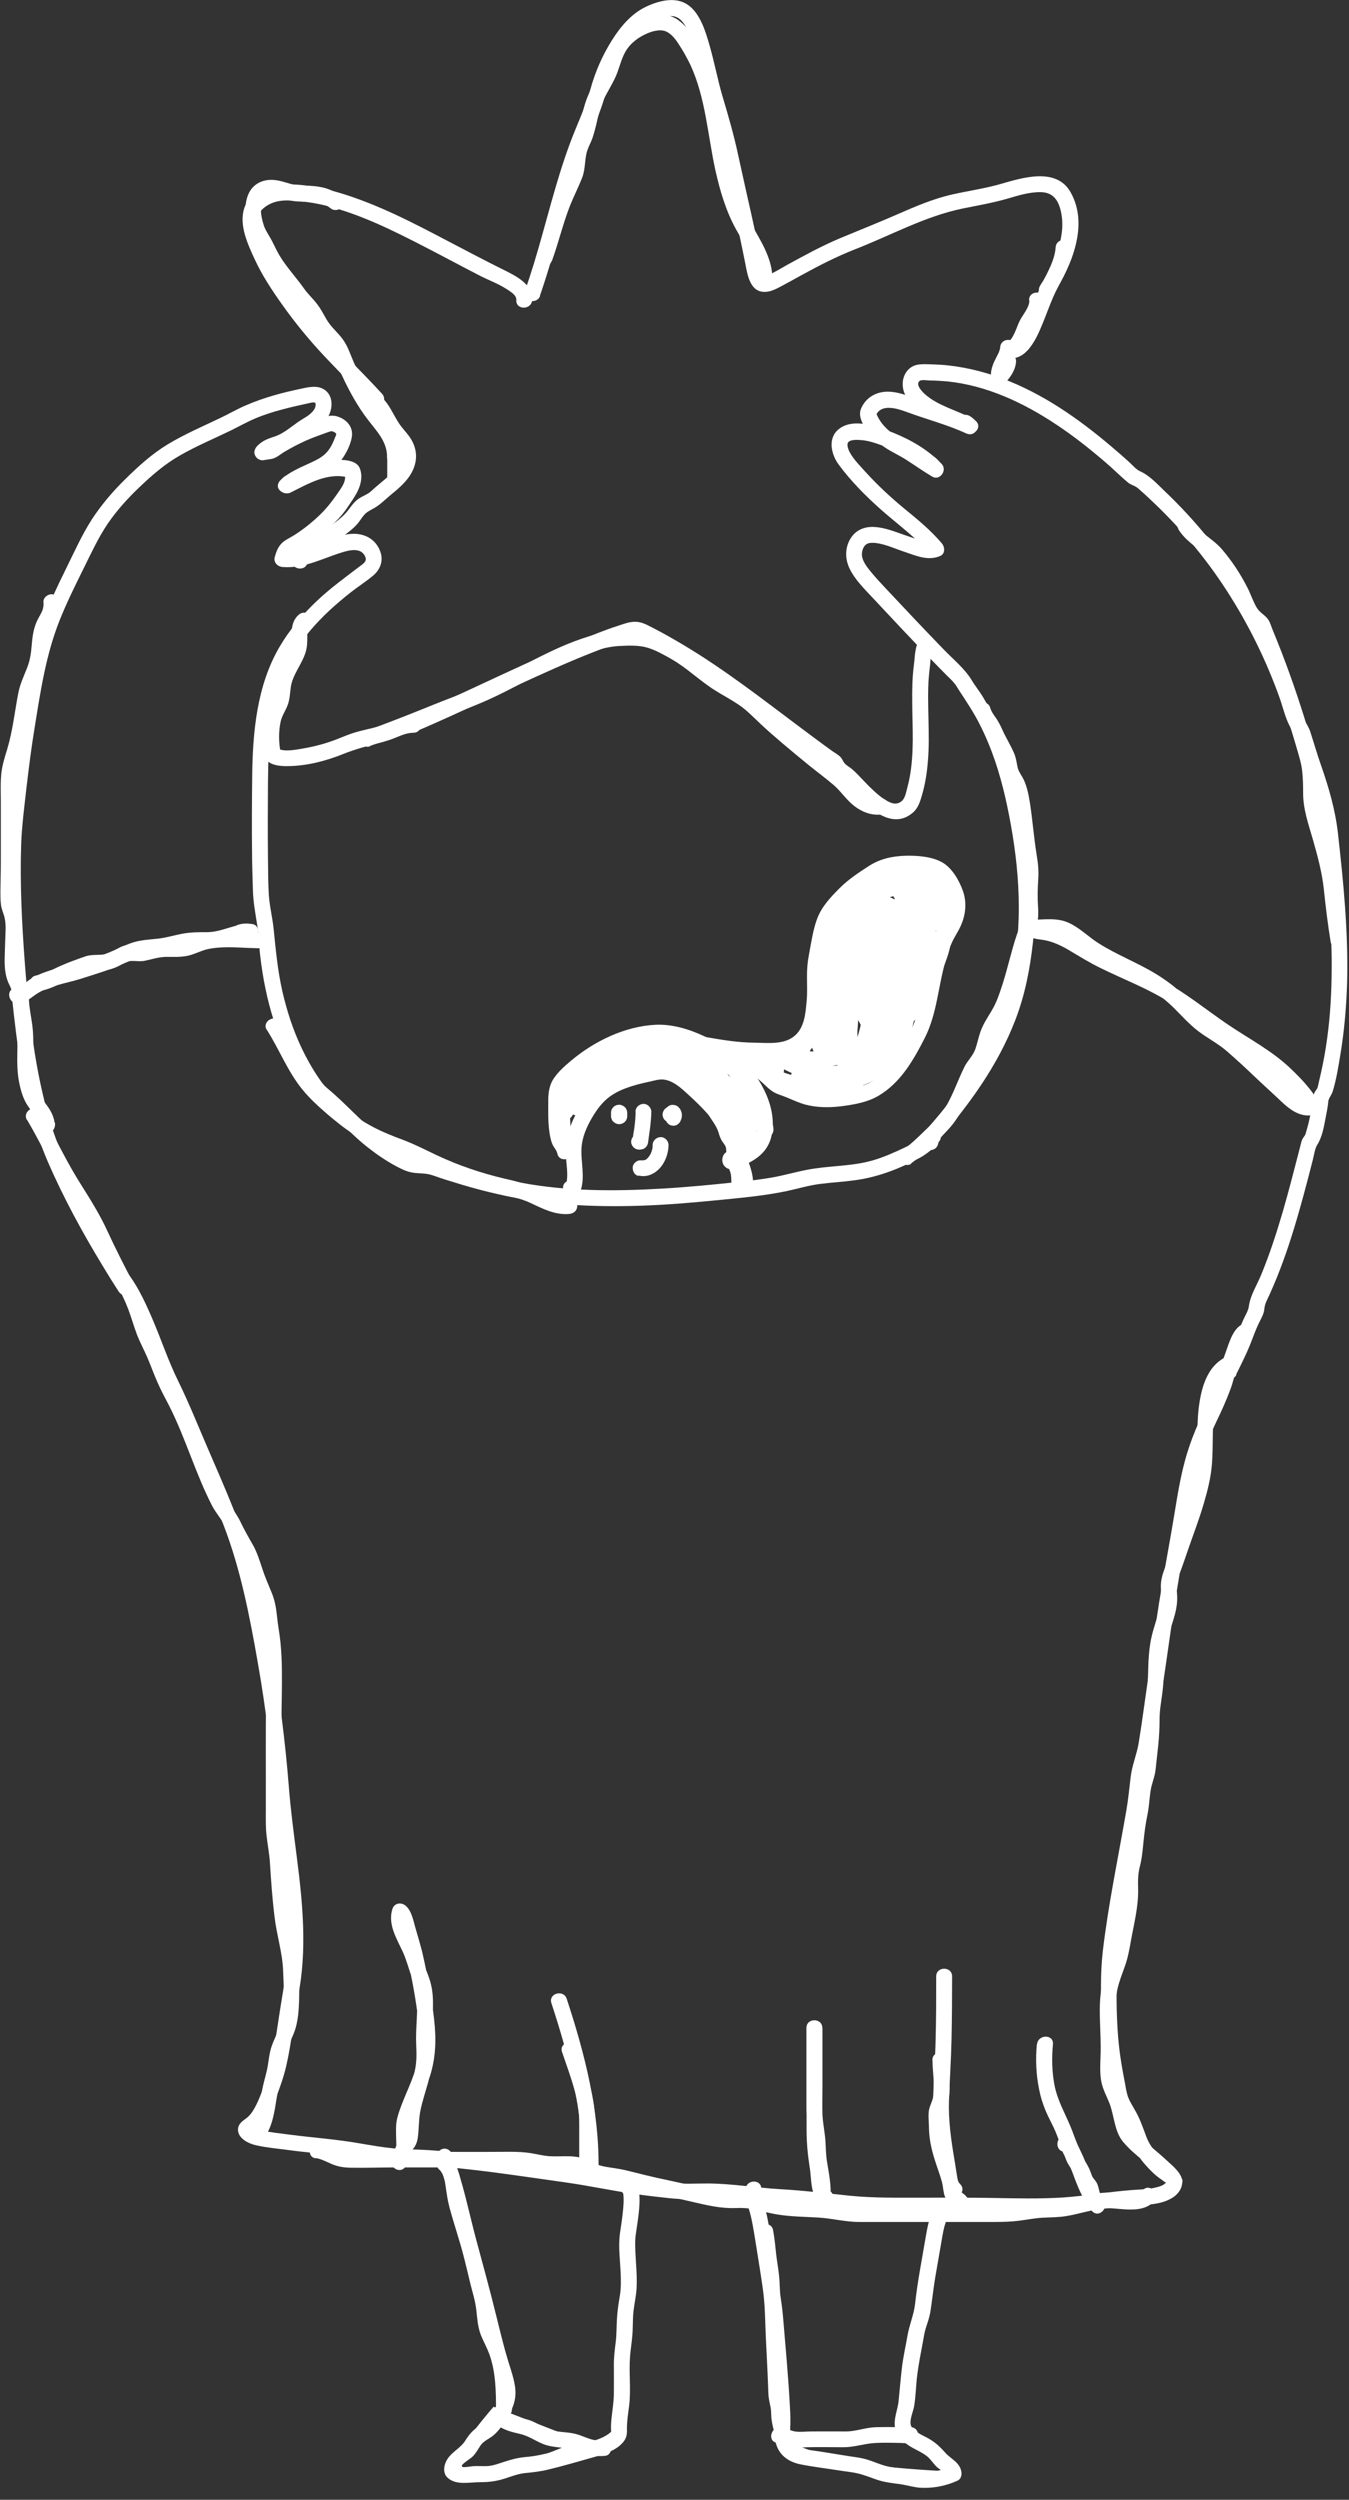 <?xml version="1.0" encoding="UTF-8"?> <svg xmlns="http://www.w3.org/2000/svg" width="95" height="176" viewBox="0 0 95 176" fill="none"><rect x="0" y="0" width="95" height="176" fill="#333333" stroke="none"/> <g clip-path="url(#clip0_12_652)"> <g style="mix-blend-mode:multiply"> <g style="mix-blend-mode:multiply"> <path d="M33.78 174.36C33.69 174.36 33.6 174.36 33.53 174.35C32.96 174.28 32.41 174.15 32.24 173.71C31.99 173.07 32.65 171.93 34.69 169.53L34.76 169.45L41.21 171.96L40.88 172.1C40.66 172.2 35.72 174.35 33.78 174.35V174.36ZM34.85 169.8C33.02 171.96 32.33 173.1 32.52 173.6C32.61 173.83 32.92 173.97 33.57 174.05C34.97 174.23 39.21 172.5 40.43 171.98L34.85 169.81V169.8Z" fill="white"></path> </g> </g> <g style="mix-blend-mode:multiply"> <g style="mix-blend-mode:multiply"> <path d="M67.55 174.34L67.13 174.32C67.13 174.32 62.67 174.09 60.23 173.71C57.78 173.32 55.22 172.09 55.2 172.08L54.68 171.83L64.17 171.29L67.54 174.34H67.55ZM55.89 172.06C56.77 172.44 58.56 173.14 60.29 173.42C62.27 173.73 65.57 173.94 66.73 174L64.07 171.59L55.89 172.05V172.06Z" fill="white"></path> </g> </g> <path d="M9.31 90.32C7.89 88.09 6.55 85.81 5.38 83.44C4.79 82.25 4.22 81.04 3.79 79.77C3.37 78.56 3.06 77.32 2.8 76.07C2.24 73.36 1.96 70.58 1.75 67.82C1.54 65.04 1.4 62.23 1.49 59.45C1.54 58.1 1.72 56.76 1.87 55.41C2.03 54.05 2.2 52.7 2.42 51.35C2.84 48.75 3.22 46.13 4.2 43.67C4.68 42.47 5.25 41.31 5.82 40.16C6.38 39.04 6.9 37.88 7.6 36.85C8.24 35.92 9 35.08 9.81 34.31C10.71 33.45 11.63 32.65 12.72 32.04C13.84 31.4 15.03 30.9 16.19 30.34C16.79 30.05 17.36 29.72 17.98 29.46C18.59 29.2 19.23 29 19.87 28.83C20.5 28.66 21.14 28.52 21.78 28.38C21.9 28.36 22.02 28.31 22.14 28.34C22.18 28.34 22.21 28.37 22.24 28.39C22.36 28.45 22.21 28.38 22.21 28.36C22.25 28.56 22.21 28.71 22.09 28.88C21.83 29.25 21.35 29.46 20.99 29.71C20.49 30.06 19.94 30.54 19.35 30.73C18.8 30.91 18.34 31.07 18 31.57C17.71 32 18.19 32.49 18.63 32.39C18.88 32.34 19.16 32.27 19.34 32.07C19.58 31.81 19.56 31.4 19.27 31.19C18.85 30.87 18.23 31.15 17.99 31.57C17.75 32.01 18.15 32.5 18.62 32.39C18.86 32.34 19.15 32.34 19.37 32.23C19.61 32.12 19.82 31.93 20.05 31.8C20.54 31.51 21.04 31.25 21.55 31.02C22.06 30.79 22.6 30.61 23.12 30.42C23.29 30.36 23.37 30.33 23.53 30.42C23.57 30.44 23.6 30.46 23.63 30.49C23.72 30.59 23.74 30.6 23.68 30.52C23.69 30.59 23.64 30.71 23.61 30.77C23.45 31.18 23.25 31.62 22.93 31.93C22.65 32.2 22.31 32.38 21.96 32.54C21.18 32.91 20.4 33.2 19.76 33.8C19.26 34.27 19.89 34.92 20.44 34.68C20.66 34.58 20.87 34.48 21.03 34.3C21.34 33.96 21.14 33.33 20.63 33.35C20.2 33.36 19.91 33.6 19.67 33.92C19.3 34.41 19.99 34.9 20.44 34.69C21.73 34.05 23.15 33.19 24.64 33.65L24.25 33.26C24.45 33.85 24.07 34.3 23.75 34.77C23.35 35.35 22.93 35.88 22.41 36.36C21.9 36.84 21.34 37.28 20.75 37.66C20.46 37.85 20.07 38.01 19.83 38.26C19.57 38.52 19.45 38.87 19.35 39.21C19.24 39.58 19.54 39.89 19.89 39.92C21.47 40.05 22.79 39.26 24.26 38.84C24.62 38.74 25.11 38.64 25.45 38.86C25.6 38.96 25.74 39.16 25.76 39.34C25.78 39.55 25.58 39.69 25.42 39.81C24.33 40.64 23.23 41.43 22.24 42.38C21.27 43.31 20.38 44.36 19.7 45.52C18.08 48.27 17.79 51.58 17.76 54.71C17.74 56.48 17.73 58.25 17.75 60.02C17.75 60.9 17.79 61.78 17.81 62.66C17.83 63.49 17.98 64.29 18.11 65.1C18.23 65.84 18.24 66.6 18.33 67.34C18.42 68.11 18.54 68.87 18.7 69.63C19 71.09 19.45 72.52 20.05 73.89C20.34 74.56 20.68 75.21 21.06 75.84C21.24 76.13 21.43 76.42 21.63 76.7C21.88 77.05 22.13 77.32 22.46 77.6C23.67 78.63 24.7 79.86 25.96 80.83C26.56 81.3 27.21 81.74 27.88 82.1C28.2 82.27 28.55 82.45 28.91 82.53C29.32 82.63 29.76 82.59 30.17 82.67C30.54 82.75 30.93 82.92 31.29 83.03C31.71 83.16 32.14 83.29 32.56 83.42C33.36 83.66 34.17 83.87 34.99 84.06C38.31 84.84 41.73 85 45.14 84.89C46.87 84.83 48.6 84.69 50.32 84.52C52.02 84.35 53.73 84.21 55.4 83.86C56.2 83.69 56.98 83.45 57.8 83.35C58.59 83.25 59.39 83.21 60.18 83.1C61.79 82.89 63.32 82.3 64.75 81.53C65.3 81.23 65.79 80.83 66.17 80.32C66.35 80.08 66.21 79.7 65.97 79.55C65.69 79.38 65.39 79.51 65.2 79.75C64.83 80.24 64.25 80.54 63.7 80.8C62.98 81.14 62.23 81.48 61.46 81.7C59.94 82.14 58.33 82.06 56.79 82.37C55.97 82.53 55.16 82.77 54.33 82.91C53.51 83.05 52.69 83.15 51.87 83.23C50.16 83.41 48.44 83.58 46.72 83.68C43.37 83.88 39.94 83.89 36.64 83.26C35 82.95 33.38 82.5 31.78 82C31.4 81.88 31.02 81.76 30.64 81.64C30.23 81.51 29.8 81.54 29.38 81.47C28.66 81.36 27.99 80.87 27.4 80.47C26.11 79.6 25.07 78.47 23.94 77.41C23.65 77.14 23.35 76.87 23.04 76.61C22.75 76.38 22.56 76.07 22.35 75.76C21.94 75.15 21.59 74.51 21.27 73.85C20.64 72.54 20.19 71.14 19.87 69.73C19.55 68.3 19.42 66.87 19.27 65.41C19.19 64.6 18.98 63.8 18.93 62.98C18.88 62.11 18.88 61.23 18.87 60.35C18.85 58.61 18.86 56.86 18.87 55.12C18.9 52.02 19.06 48.74 20.69 46.01C21.36 44.88 22.23 43.89 23.19 42.99C23.67 42.55 24.16 42.13 24.68 41.72C25.19 41.32 25.75 40.96 26.25 40.55C26.78 40.11 27.02 39.49 26.78 38.83C26.58 38.28 26.17 37.87 25.61 37.69C24.45 37.31 23.21 38.03 22.16 38.4C21.42 38.66 20.68 38.84 19.89 38.78C20.07 39.02 20.25 39.25 20.43 39.49C20.53 39.15 20.61 39.05 20.91 38.87C21.16 38.72 21.4 38.57 21.63 38.41C22.15 38.05 22.65 37.66 23.11 37.23C23.57 36.8 24.06 36.33 24.41 35.81C24.68 35.4 25 34.98 25.21 34.53C25.44 34.04 25.54 33.46 25.33 32.95C25.08 32.36 24.08 32.35 23.53 32.39C22.21 32.49 21.04 33.14 19.88 33.71C20.14 33.97 20.39 34.22 20.65 34.48C20.71 34.44 20.71 34.43 20.65 34.46L20.25 33.51C20.15 33.62 20.01 33.66 19.88 33.72L20.56 34.6C21.26 33.95 22.22 33.74 23.03 33.26C23.43 33.02 23.79 32.72 24.07 32.34C24.39 31.91 24.7 31.28 24.78 30.75C24.88 30.09 24.45 29.57 23.84 29.35C23.31 29.15 22.84 29.35 22.33 29.53C21.09 29.98 19.91 30.55 18.81 31.29L19.09 31.21C18.83 31.24 18.58 31.28 18.32 31.33C18.53 31.6 18.74 31.88 18.95 32.15C18.95 32.17 18.87 32.2 18.86 32.19H18.91C18.7 32.22 18.53 32.11 18.41 31.82V31.52L18.61 31.25C18.61 31.25 18.64 31.25 18.59 31.25C18.58 31.25 18.33 31.32 18.33 31.32C18.54 31.59 18.75 31.87 18.96 32.14C19.09 31.96 19.34 31.88 19.55 31.83C19.86 31.76 20.14 31.6 20.41 31.44C21.02 31.08 21.58 30.64 22.17 30.25C22.58 29.98 22.94 29.7 23.16 29.24C23.41 28.73 23.45 28.03 23.03 27.59C22.56 27.1 21.88 27.22 21.29 27.35C20.63 27.49 19.96 27.64 19.31 27.83C18.62 28.03 17.95 28.26 17.29 28.55C16.66 28.82 16.07 29.17 15.45 29.46C14.23 30.04 12.98 30.58 11.82 31.28C10.71 31.95 9.74 32.83 8.82 33.74C7.95 34.59 7.15 35.53 6.48 36.55C5.77 37.65 5.23 38.87 4.65 40.04C4.05 41.26 3.46 42.49 2.98 43.77C2.49 45.07 2.17 46.39 1.92 47.76C1.4 50.59 0.99 53.41 0.66 56.26C0.49 57.67 0.36 59.08 0.36 60.5C0.36 61.98 0.39 63.47 0.46 64.95C0.59 67.9 0.87 70.85 1.27 73.78C1.65 76.5 2.26 79.22 3.35 81.75C4.46 84.32 5.81 86.79 7.27 89.19C7.62 89.77 7.98 90.35 8.35 90.92C8.74 91.53 9.7 90.96 9.32 90.36L9.31 90.32Z" fill="white"></path> <path d="M87.05 96.78C87.45 95.97 87.85 95.18 88.17 94.33C88.3 93.97 88.44 93.62 88.6 93.27C88.76 92.91 89.01 92.55 89.04 92.15C89.07 91.79 89.24 91.51 89.39 91.18C89.58 90.76 89.76 90.34 89.93 89.92C90.23 89.17 90.51 88.41 90.76 87.65C91.28 86.08 91.72 84.48 92.14 82.87C92.24 82.47 92.35 82.07 92.45 81.67C92.54 81.31 92.6 80.86 92.76 80.61C93.11 80.06 93.23 79.35 93.35 78.72C93.42 78.34 93.51 77.94 93.54 77.56C93.55 77.35 93.76 77.11 93.85 76.85C94.1 76.04 94.24 75.17 94.38 74.33C94.67 72.6 94.82 70.84 94.87 69.09C94.95 65.6 94.61 62.12 94.22 58.66C94.03 56.99 93.57 55.43 93.02 53.85C92.75 53.09 92.53 52.31 92.28 51.54C92.17 51.19 91.96 50.9 91.79 50.58C91.62 50.25 91.54 49.87 91.42 49.52C90.47 46.7 89.21 43.98 87.63 41.46C86.05 38.94 84.16 36.61 82 34.56C81.48 34.06 80.95 33.48 80.29 33.18C80.02 33.06 79.8 32.8 79.58 32.59C79.29 32.33 79.01 32.07 78.71 31.82C77.55 30.81 76.34 29.85 75.06 28.99C72.57 27.32 69.79 26.06 66.79 25.73C66.45 25.69 66.1 25.67 65.76 25.66C65.38 25.65 64.94 25.61 64.56 25.69C63.94 25.83 63.57 26.42 63.57 27.03C63.56 28.39 65.12 29.16 66.18 29.63C66.8 29.9 67.43 30.15 68.02 30.49C68.66 30.86 69.16 29.94 68.58 29.52C68.51 29.47 68.43 29.41 68.37 29.35L68.53 29.75C68.25 29.91 67.97 30.07 67.69 30.23C67.73 30.25 67.63 30.14 67.69 30.23C67.74 30.29 67.84 30.36 67.89 30.41L68.57 29.53C67.4 28.98 66.16 28.65 64.94 28.23C64.18 27.97 63.48 27.63 62.66 27.58C61.8 27.53 61.01 27.93 60.65 28.74C60.41 29.26 60.73 29.84 61.03 30.28C61.33 30.71 61.71 31.06 62.13 31.37C62.65 31.76 63.25 32.01 63.8 32.36C64.41 32.75 65 33.17 65.62 33.54C66.17 33.87 66.73 33.12 66.3 32.66C66.03 32.38 65.68 31.9 65.23 32.02C64.91 32.1 64.8 32.41 64.84 32.71C64.88 33.04 65.38 33.38 65.63 33.54C66.17 33.9 66.74 33.11 66.31 32.66C65.36 31.67 64.17 30.98 62.91 30.47C61.83 30.03 60.09 29.37 59.05 30.23C58.27 30.87 58.54 32.01 59.07 32.72C59.92 33.87 60.96 34.92 62.03 35.87C63.21 36.92 64.51 37.83 65.53 39.05C65.57 38.76 65.61 38.46 65.64 38.17C65.35 38.3 64.87 38.07 64.61 37.98C64.3 37.87 63.98 37.77 63.67 37.66C63.02 37.43 62.37 37.17 61.68 37.11C61.08 37.05 60.46 37.21 60.06 37.69C59.51 38.35 59.46 39.25 59.82 40.01C60.18 40.78 60.84 41.43 61.41 42.04C62.12 42.79 62.82 43.55 63.53 44.3C64.24 45.05 64.96 45.81 65.69 46.55C66.02 46.89 66.35 47.23 66.68 47.56C66.85 47.73 67.03 47.89 67.18 48.07C67.34 48.25 67.44 48.46 67.57 48.65C68.08 49.43 68.59 50.19 69.01 51.03C69.43 51.86 69.78 52.71 70.08 53.59C70.65 55.28 71.02 57.03 71.31 58.79C71.93 62.62 71.99 66.59 70.83 70.33C70.26 72.17 69.39 73.9 68.34 75.51C67.82 76.31 67.26 77.08 66.67 77.83C66.37 78.21 66.06 78.59 65.74 78.96C65.57 79.16 65.39 79.36 65.22 79.57C65.02 79.81 65.06 80.02 64.97 80.29C64.74 80.97 65.82 81.27 66.05 80.59C66.11 80.4 66.13 80.21 66.13 80.01L65.97 80.41C68.22 77.83 70.26 75.04 71.5 71.82C72.18 70.06 72.53 68.24 72.74 66.37C72.95 64.42 72.96 62.44 72.69 60.49C72.21 56.95 71.53 53.42 69.87 50.23C69.66 49.82 69.43 49.42 69.19 49.02C68.95 48.63 68.66 48.28 68.43 47.89C67.93 47.07 67.15 46.44 66.49 45.76C65.1 44.33 63.73 42.87 62.36 41.41C62 41.03 61.65 40.65 61.32 40.25C61.07 39.94 60.78 39.58 60.71 39.18C60.66 38.9 60.76 38.49 61.01 38.32C61.18 38.2 61.47 38.21 61.68 38.23C62.38 38.32 63.05 38.64 63.72 38.86C64.54 39.14 65.37 39.51 66.22 39.14C66.58 38.98 66.54 38.51 66.33 38.26C65.56 37.35 64.64 36.59 63.72 35.84C62.76 35.05 61.85 34.21 61.01 33.29C60.65 32.89 60.24 32.48 59.95 32.03C59.8 31.8 59.64 31.46 59.69 31.23C59.76 30.94 60.3 30.96 60.58 30.98C61.16 31.01 61.73 31.22 62.27 31.42C63.48 31.88 64.62 32.52 65.53 33.46L66.21 32.58C66.11 32.51 66.05 32.46 65.97 32.38C65.94 32.35 65.9 32.3 65.87 32.27C65.8 32.22 65.94 32.37 65.95 32.42C65.82 32.65 65.69 32.88 65.56 33.11L65.13 33.05L65.08 33.01C65.11 33.05 65.16 33.08 65.19 33.11C65.31 33.22 65.42 33.34 65.54 33.46L66.22 32.58C65.27 32.01 64.39 31.34 63.4 30.85C62.64 30.47 61.92 29.8 61.67 28.98V29.28C62.03 28.37 63.22 28.77 63.89 29.02C65.24 29.52 66.71 29.9 68.03 30.51C68.56 30.76 69.22 30.08 68.71 29.63C68.58 29.51 68.43 29.36 68.27 29.28C67.87 29.06 67.47 29.35 67.43 29.76C67.4 30.1 67.8 30.34 68.03 30.51C68.22 30.19 68.41 29.87 68.59 29.54C67.47 28.89 66.07 28.61 65.1 27.72C64.94 27.57 64.45 27.08 64.76 26.82C64.89 26.71 65.34 26.79 65.52 26.79C65.91 26.79 66.29 26.82 66.68 26.85C69.48 27.13 72.09 28.36 74.4 29.9C75.61 30.7 76.74 31.6 77.84 32.54C78.38 33 78.88 33.51 79.42 33.96C79.64 34.15 79.92 34.19 80.13 34.37C80.42 34.62 80.71 34.88 80.99 35.15C83.04 37.06 84.86 39.22 86.38 41.57C87.92 43.95 89.18 46.51 90.13 49.18C90.36 49.84 90.52 50.57 90.86 51.19C91.03 51.49 91.18 51.75 91.28 52.08C91.39 52.46 91.51 52.83 91.63 53.21C92.13 54.69 92.71 56.15 92.99 57.7C93.29 59.34 93.39 61.05 93.53 62.71C93.67 64.34 93.77 65.98 93.78 67.62C93.79 69.25 93.73 70.88 93.54 72.5C93.44 73.34 93.31 74.18 93.14 75.01C93.06 75.39 92.98 75.76 92.89 76.13C92.86 76.26 92.81 76.52 92.79 76.57C92.74 76.69 92.64 76.79 92.58 76.91C92.43 77.21 92.43 77.59 92.38 77.92C92.32 78.29 92.25 78.66 92.16 79.03C92.12 79.21 92.07 79.39 92.02 79.56C91.99 79.67 91.94 79.84 91.93 79.87C91.88 79.98 91.79 80.07 91.73 80.18C91.65 80.34 91.61 80.52 91.57 80.7C91.17 82.24 90.78 83.78 90.34 85.3C89.9 86.8 89.42 88.29 88.82 89.74C88.53 90.46 88.05 91.19 87.95 91.96C87.91 92.28 87.71 92.59 87.57 92.89C87.41 93.25 87.26 93.61 87.13 93.98C86.84 94.76 86.47 95.48 86.1 96.23C85.78 96.87 86.75 97.44 87.07 96.79L87.05 96.78Z" fill="white"></path> <path d="M64.16 81.91C65.11 81.22 65.98 80.38 66.78 79.52C67.55 78.69 68 77.68 68.44 76.65C68.65 76.16 68.85 75.62 69.17 75.18C69.5 74.72 69.74 74.31 69.88 73.75C70.03 73.18 70.21 72.69 70.51 72.19C70.8 71.7 71.08 71.22 71.29 70.69C71.75 69.53 72.06 68.31 72.4 67.11C72.55 66.56 72.73 66.02 72.92 65.48C73.11 64.93 73.14 64.41 73.1 63.83C73.06 63.21 73.07 62.6 73.11 61.98C73.16 61.38 73.11 60.82 73.01 60.23C72.81 59 72.72 57.76 72.53 56.53C72.43 55.92 72.31 55.26 72 54.72C71.85 54.46 71.71 54.27 71.65 53.97C71.59 53.66 71.55 53.37 71.43 53.07C71.18 52.47 70.82 51.92 70.56 51.32C70.44 51.05 70.31 50.81 70.15 50.57C69.99 50.34 69.82 50.12 69.74 49.85C69.55 49.16 68.48 49.45 68.66 50.15C68.79 50.64 69.11 50.99 69.36 51.41C69.64 51.87 69.81 52.4 70.07 52.87C70.2 53.1 70.34 53.32 70.42 53.57C70.52 53.84 70.53 54.12 70.59 54.39C70.7 54.88 71.05 55.24 71.19 55.71C71.54 56.83 71.59 58.03 71.74 59.19C71.81 59.77 71.91 60.34 71.98 60.91C72.05 61.49 71.96 62.05 71.95 62.63C71.93 63.22 72.01 63.8 72 64.39C71.99 64.88 71.77 65.34 71.61 65.8C71.23 66.93 70.98 68.1 70.62 69.24C70.44 69.79 70.26 70.36 69.99 70.88C69.73 71.37 69.4 71.82 69.17 72.33C68.95 72.82 68.86 73.34 68.69 73.85C68.53 74.32 68.15 74.66 67.93 75.09C67.39 76.17 67.04 77.35 66.33 78.34C65.98 78.83 65.5 79.24 65.07 79.66C64.6 80.12 64.12 80.58 63.59 80.97C63.34 81.15 63.23 81.45 63.39 81.74C63.53 81.98 63.91 82.12 64.16 81.94V81.91Z" fill="white"></path> <path d="M7.83 89.92C8.81 91.01 9.39 92.42 9.95 93.76C10.57 95.25 11.12 96.76 11.83 98.22C12.56 99.72 13.17 101.29 13.83 102.82C14.48 104.34 15.16 105.85 15.75 107.39C16.94 110.47 17.58 113.78 18.15 117.03C18.44 118.68 18.69 120.34 18.89 122.01C19.09 123.67 19.2 125.33 19.36 126.99C19.69 130.29 20.34 133.56 20.29 136.89C20.26 138.57 19.92 140.18 19.67 141.84C19.42 143.47 19.22 145.09 18.66 146.65C18.42 147.33 18.17 148.07 17.77 148.68C17.61 148.92 17.44 149.08 17.21 149.24C16.97 149.41 16.76 149.62 16.76 149.94C16.76 150.58 17.54 150.94 18.07 151.05C18.76 151.2 19.48 151.27 20.18 151.36C21.79 151.58 23.4 151.68 25.01 151.96C25.79 152.09 26.58 152.23 27.37 152.32C28.2 152.42 29.03 152.41 29.87 152.46C33.22 152.66 36.54 153.2 39.86 153.66C41.48 153.89 43.09 154.24 44.71 154.47C45.53 154.59 46.36 154.68 47.18 154.77C48 154.86 48.81 154.83 49.64 154.82C51.29 154.8 52.95 155.09 54.6 155.2C56.3 155.32 57.99 155.49 59.68 155.67C61.33 155.84 62.98 155.83 64.64 155.83C66.32 155.83 68.01 155.82 69.69 155.84C71.35 155.86 73.02 155.92 74.68 155.82C76.33 155.73 77.96 155.43 79.61 155.3C80.61 155.22 81.83 155.28 82.69 154.65C83.12 154.33 83.4 153.78 83.17 153.26C82.94 152.75 82.35 152.51 81.96 152.14C81.44 151.64 80.97 151.1 80.72 150.42C80.48 149.77 80.27 149.15 79.91 148.54C79.75 148.26 79.57 147.97 79.45 147.67C79.32 147.31 79.27 146.92 79.2 146.55C79.04 145.72 78.89 144.88 78.8 144.04C78.63 142.43 78.61 140.78 78.65 139.17C78.69 137.52 78.96 135.88 79.23 134.25C79.51 132.59 79.82 130.95 80.12 129.3C80.27 128.49 80.41 127.67 80.55 126.86C80.68 126.05 80.67 125.23 80.9 124.44C81.36 122.84 81.5 121.19 81.75 119.55C82.01 117.89 82.24 116.23 82.48 114.57C82.96 111.22 83.58 107.89 84.19 104.56C84.48 102.99 84.99 101.47 85.69 100.03C86.04 99.31 86.36 98.59 86.64 97.84C86.86 97.28 86.95 96.69 87.17 96.13C87.32 95.76 87.44 95.37 87.59 95C87.67 94.81 87.75 94.62 87.85 94.45C87.89 94.38 87.94 94.31 87.98 94.24C88 94.2 88.01 94.24 88 94.22C88 94.22 87.91 94.27 87.79 94.28C88.5 94.21 88.51 93.09 87.79 93.16C86.89 93.25 86.57 94.52 86.31 95.23C86.25 95.4 86.19 95.57 86.13 95.73C86.11 95.78 86.05 95.94 86.11 95.8C86.03 96 85.95 96.2 85.89 96.41C85.7 97.14 85.48 97.83 85.18 98.53C84.87 99.26 84.49 99.95 84.19 100.68C83.89 101.41 83.63 102.15 83.43 102.91C83 104.51 82.79 106.18 82.5 107.81C82.21 109.48 81.9 111.15 81.63 112.82C81.37 114.45 81.16 116.09 80.92 117.72C80.67 119.38 80.46 121.06 80.19 122.71C80.06 123.51 79.73 124.26 79.63 125.07C79.53 125.87 79.46 126.67 79.32 127.47C78.75 130.78 78.05 134.06 77.66 137.4C77.48 138.98 77.53 140.58 77.58 142.17C77.64 143.83 77.85 145.45 78.17 147.08C78.31 147.81 78.55 148.42 78.92 149.06C79.28 149.67 79.47 150.31 79.73 150.96C80 151.63 80.42 152.18 80.92 152.7C81.14 152.93 81.37 153.15 81.63 153.34C81.72 153.41 81.82 153.47 81.91 153.54C81.96 153.57 82.18 153.75 82.13 153.71C82.01 153.62 82.19 153.65 82.11 153.69C82.05 153.71 81.98 153.8 81.92 153.83C81.72 153.94 81.5 153.99 81.28 154.04C80.78 154.15 80.26 154.15 79.75 154.19C78.1 154.31 76.47 154.61 74.82 154.72C73.18 154.82 71.54 154.78 69.9 154.75C68.22 154.72 66.54 154.73 64.86 154.73C63.18 154.73 61.5 154.76 59.82 154.59C58.18 154.42 56.55 154.22 54.9 154.13C53.22 154.03 51.54 153.74 49.85 153.73C49.03 153.73 48.21 153.78 47.39 153.7C46.59 153.62 45.79 153.52 44.99 153.41C43.34 153.18 41.71 152.82 40.06 152.59C38.4 152.36 36.75 152.09 35.08 151.88C33.44 151.67 31.8 151.49 30.15 151.38C29.34 151.33 28.52 151.33 27.72 151.26C26.9 151.18 26.1 151.04 25.29 150.9C23.69 150.62 22.08 150.51 20.46 150.3C19.78 150.21 19.08 150.14 18.4 150C18.27 149.97 18.13 149.95 18.01 149.89C17.99 149.88 17.84 149.78 17.84 149.79C17.83 149.79 17.76 150.23 17.75 150.23C17.88 150.27 18.33 149.77 18.4 149.69C18.88 149.11 19.15 148.42 19.42 147.72C19.71 146.99 19.97 146.25 20.15 145.49C20.53 143.86 20.67 142.19 20.99 140.56C21.64 137.3 21.32 134.01 20.9 130.74C20.69 129.09 20.47 127.45 20.34 125.79C20.21 124.15 20.04 122.51 19.83 120.88C19.39 117.56 18.78 114.26 18 111.01C17.22 107.79 15.85 104.81 14.55 101.78C13.9 100.27 13.29 98.75 12.57 97.28C11.85 95.83 11.35 94.29 10.71 92.81C10.15 91.51 9.55 90.22 8.59 89.15C8.11 88.61 7.32 89.41 7.8 89.94L7.83 89.92Z" fill="white"></path> <path d="M40.34 84.23C40.74 84.15 40.89 83.92 40.97 83.53C41.04 83.2 41.05 82.86 41.03 82.52C41.01 81.86 40.88 81.2 40.98 80.54C41.09 79.81 41.42 79.13 41.81 78.5C42.17 77.92 42.58 77.42 43.16 77.06C43.7 76.72 44.3 76.52 44.91 76.35C45.19 76.28 45.48 76.21 45.76 76.15C46.08 76.08 46.42 75.97 46.75 76.01C47.41 76.09 47.97 76.61 48.44 77.04C49 77.55 49.55 78.08 50.03 78.66C50.6 79.36 50.95 80.15 51.24 80.99C51.39 81.41 51.53 81.83 51.68 82.25C51.82 82.66 51.97 83.08 51.88 83.52C52.06 83.38 52.24 83.25 52.42 83.11C52.17 83.13 52.58 83.38 52.61 83.29C52.63 83.23 52.61 83.11 52.61 83.04C52.61 82.84 52.61 82.65 52.56 82.46C52.5 82.22 52.39 81.99 52.32 81.75C52.24 81.49 52.25 81.26 52.25 81C52.25 80.73 52.22 80.45 52.1 80.2C52.01 80 51.83 79.86 51.74 79.67C51.62 79.42 51.6 79.15 51.46 78.9C51.32 78.65 51.16 78.42 51.01 78.18C50.71 77.71 50.43 77.25 50.05 76.84C49.84 76.61 49.64 76.37 49.43 76.14C48.94 75.6 48.3 74.93 47.49 75.09C46.78 75.22 47.08 76.3 47.79 76.17C47.72 76.18 47.72 76.17 47.79 76.19C47.81 76.19 47.9 76.25 47.94 76.28C48.08 76.37 48.2 76.49 48.32 76.61C48.57 76.85 48.79 77.11 49.01 77.37C49.29 77.69 49.58 77.99 49.81 78.36C50.07 78.8 50.45 79.24 50.6 79.73C50.67 79.97 50.74 80.19 50.89 80.4C51.03 80.6 51.13 80.69 51.14 80.95C51.16 81.22 51.14 81.48 51.18 81.76C51.23 82.03 51.34 82.27 51.43 82.53C51.54 82.87 51.47 83.2 51.54 83.55C51.63 83.98 51.99 84.27 52.43 84.23C52.67 84.21 52.91 84.07 52.97 83.82C53.18 82.92 52.82 82.12 52.53 81.29C52.24 80.45 51.97 79.58 51.5 78.81C51.07 78.1 50.51 77.47 49.92 76.89C49.35 76.33 48.76 75.74 48.07 75.33C47.35 74.9 46.66 74.82 45.85 74.99C45.16 75.13 44.46 75.28 43.79 75.53C43.09 75.79 42.44 76.13 41.88 76.63C41.3 77.15 40.86 77.84 40.51 78.53C40.09 79.34 39.82 80.23 39.84 81.15C39.85 81.92 40.08 82.75 39.83 83.5C39.96 83.37 40.09 83.24 40.22 83.11L40.05 83.14C39.35 83.29 39.64 84.36 40.35 84.22L40.34 84.23Z" fill="white"></path> <path d="M65.67 155.31C65.68 155.63 65.57 155.92 65.47 156.22C65.35 156.6 65.28 157 65.21 157.39C65.07 158.2 64.93 159 64.79 159.81C64.65 160.62 64.53 161.42 64.44 162.23C64.35 162.99 64.04 163.68 63.91 164.43C63.78 165.2 63.6 165.96 63.51 166.74C63.42 167.52 63.36 168.29 63.28 169.07C63.21 169.7 62.92 170.28 63.03 170.93C63.12 171.47 63.5 171.84 63.94 172.14C64.37 172.44 64.89 172.62 65.3 172.95C65.58 173.18 65.75 173.5 66.02 173.73C66.22 173.9 66.56 174.04 66.61 174.32L66.87 173.69C66.24 173.98 65.5 174.08 64.82 174.04C64.45 174.02 64.11 173.9 63.74 173.84C63.29 173.77 62.83 173.74 62.38 173.62C61.96 173.51 61.57 173.33 61.16 173.2C60.71 173.05 60.25 173 59.78 172.93C58.88 172.79 57.99 172.63 57.09 172.51C56.54 172.43 55.92 172.36 55.73 171.76C55.62 171.39 55.64 171.01 55.66 170.63C55.67 170.13 55.64 169.62 55.61 169.12C55.5 167.18 55.32 165.25 55.16 163.32C55.12 162.81 55.06 162.3 54.98 161.79C54.9 161.29 54.92 160.78 54.87 160.28C54.82 159.76 54.72 159.25 54.66 158.72C54.6 158.15 54.55 157.58 54.44 157.01C54.3 156.3 53.23 156.6 53.36 157.31C53.46 157.82 53.5 158.34 53.56 158.86C53.61 159.38 53.72 159.9 53.76 160.41C53.8 160.88 53.78 161.34 53.85 161.8C53.92 162.3 53.99 162.8 54.03 163.31C54.2 165.36 54.38 167.41 54.5 169.47C54.55 170.36 54.38 171.36 54.7 172.21C54.98 172.96 55.63 173.36 56.39 173.51C57.25 173.68 58.12 173.78 58.99 173.92C59.47 174 59.96 174.04 60.43 174.15C60.89 174.26 61.34 174.45 61.79 174.6C62.31 174.77 62.84 174.83 63.39 174.9C63.86 174.97 64.3 175.11 64.77 175.15C65.68 175.21 66.62 175.03 67.44 174.65C67.68 174.54 67.74 174.25 67.7 174.02C67.59 173.37 66.98 173.14 66.58 172.7C66.2 172.27 65.87 171.96 65.38 171.68C65 171.47 64.49 171.27 64.22 170.91C63.95 170.55 64.3 169.84 64.37 169.44C64.5 168.69 64.5 167.92 64.6 167.17C64.7 166.42 64.84 165.69 64.98 164.95C65.05 164.6 65.09 164.25 65.2 163.9C65.32 163.54 65.44 163.19 65.51 162.82C65.64 162.02 65.72 161.21 65.85 160.41C66.01 159.51 66.16 158.6 66.32 157.7C66.39 157.3 66.45 156.91 66.58 156.53C66.71 156.13 66.84 155.74 66.82 155.32C66.79 154.6 65.67 154.6 65.7 155.32L65.67 155.31Z" fill="white"></path> <path d="M30.81 151.99C31.21 153.02 31.49 154.09 31.75 155.17C32.03 156.28 32.32 157.39 32.62 158.49C33.21 160.65 33.75 162.82 34.31 164.99C34.44 165.49 34.57 165.98 34.72 166.48C34.88 167.02 35.08 167.55 35.19 168.09C35.34 168.87 34.94 169.48 34.5 170.09C34.29 170.38 34.09 170.61 33.77 170.8C33.32 171.06 33.04 171.4 32.77 171.83C32.41 172.41 31.71 172.67 31.41 173.31C31.24 173.68 31.2 174.14 31.51 174.44C31.83 174.74 32.28 174.82 32.7 174.81C33.1 174.81 33.49 174.76 33.89 174.76C34.48 174.76 35.01 174.68 35.57 174.5C36.03 174.35 36.49 174.17 36.97 174.12C37.52 174.07 38.04 174.01 38.58 173.88C39.66 173.62 40.72 173.31 41.78 173.01C42.53 172.8 43.5 172.51 43.97 171.83C44.15 171.56 44.16 171.3 44.15 170.98C44.15 170.43 44.24 169.89 44.31 169.34C44.44 168.19 44.28 167.04 44.37 165.89C44.41 165.41 44.49 164.93 44.53 164.44C44.58 163.87 44.55 163.31 44.61 162.74C44.67 162.19 44.8 161.65 44.83 161.1C44.86 160.52 44.83 159.94 44.79 159.37C44.76 158.8 44.71 158.23 44.74 157.65C44.74 157.62 44.77 157.27 44.76 157.41C44.78 157.27 44.8 157.14 44.82 157C44.92 156.32 45.03 155.63 45.04 154.94C45.04 154.37 45 153.61 44.35 153.41C43.66 153.2 43.37 154.28 44.05 154.49C43.96 154.46 43.93 154.4 43.87 154.35C43.92 154.39 43.87 154.29 43.87 154.37C43.9 154.53 43.9 154.47 43.91 154.64C43.93 154.95 43.91 155.26 43.88 155.56C43.83 156.15 43.73 156.73 43.65 157.31C43.54 158.21 43.67 159.14 43.71 160.04C43.73 160.58 43.74 161.12 43.65 161.65C43.56 162.17 43.48 162.7 43.45 163.23C43.41 163.79 43.43 164.34 43.36 164.9C43.29 165.46 43.22 166 43.23 166.57C43.23 167.21 43.24 167.85 43.23 168.49C43.23 169.08 43.13 169.65 43.07 170.23C43.04 170.49 43.02 170.76 43.03 171.02C43.03 171.09 43.05 171.18 43.03 171.25C43.01 171.34 43.05 171.18 43.03 171.21C42.85 171.41 42.45 171.62 42.15 171.73C41.64 171.92 41.09 172.06 40.57 172.21C40.01 172.38 39.45 172.52 38.88 172.65C38.26 172.8 37.66 172.94 37.02 172.99C36.38 173.04 35.8 173.23 35.19 173.43C34.89 173.53 34.6 173.62 34.28 173.63C33.99 173.64 33.69 173.62 33.4 173.63C33.08 173.64 32.48 173.82 32.22 173.57L32.38 173.97C32.34 173.51 33 173.23 33.29 172.95C33.51 172.73 33.66 172.45 33.83 172.19C34.06 171.85 34.42 171.73 34.73 171.48C35.18 171.11 35.53 170.55 35.82 170.05C36.2 169.4 36.38 168.79 36.27 168.03C36.15 167.22 35.82 166.43 35.61 165.64C35.37 164.76 35.15 163.87 34.93 162.98C34.49 161.19 34 159.41 33.52 157.63C32.99 155.65 32.6 153.6 31.85 151.69C31.74 151.41 31.47 151.21 31.16 151.3C30.89 151.38 30.66 151.7 30.77 151.99H30.81Z" fill="white"></path> <path d="M53.62 154.26V154.13C53.62 153.4 52.57 153.43 52.5 154.13C52.44 154.7 52.66 155.23 52.81 155.78C52.97 156.36 53.06 156.96 53.16 157.55C53.35 158.75 53.55 159.94 53.72 161.14C53.89 162.34 53.88 163.54 53.94 164.74C54 165.99 54.07 167.24 54.11 168.49C54.12 168.82 54.19 169.13 54.26 169.45C54.32 169.74 54.3 170.02 54.33 170.31C54.4 170.92 54.63 171.5 54.73 172.1C54.85 172.81 55.92 172.51 55.81 171.8C55.73 171.28 55.51 170.8 55.44 170.28C55.41 170.04 55.43 169.79 55.4 169.55C55.37 169.27 55.29 169.01 55.25 168.73C55.16 168.16 55.22 167.55 55.19 166.97C55.16 166.35 55.11 165.72 55.08 165.1C55.01 163.89 55.04 162.68 54.88 161.47C54.73 160.29 54.51 159.12 54.34 157.95C54.25 157.3 54.14 156.64 54.01 156C53.88 155.39 53.56 154.77 53.62 154.14H52.5V154.27C52.5 154.99 53.61 154.99 53.62 154.27V154.26Z" fill="white"></path> <path d="M44.17 78.47V78.35C44.17 78.27 44.16 78.2 44.12 78.13C44.1 78.06 44.06 78 44 77.95C43.95 77.9 43.89 77.86 43.82 77.83C43.75 77.8 43.68 77.78 43.6 77.78L43.45 77.8C43.36 77.83 43.27 77.87 43.2 77.94L43.11 78.05C43.06 78.14 43.03 78.23 43.03 78.33V78.58C43.03 78.66 43.04 78.73 43.08 78.8C43.1 78.87 43.14 78.93 43.2 78.98C43.25 79.03 43.31 79.07 43.38 79.1C43.45 79.13 43.52 79.15 43.6 79.15L43.75 79.13C43.84 79.1 43.93 79.06 44 78.99L44.09 78.88C44.14 78.79 44.17 78.7 44.17 78.6V78.35C44.17 78.27 44.16 78.2 44.12 78.13C44.1 78.06 44.06 78 44 77.95C43.95 77.9 43.89 77.86 43.82 77.83C43.75 77.8 43.68 77.78 43.6 77.78L43.45 77.8C43.36 77.83 43.27 77.87 43.2 77.94L43.11 78.05C43.06 78.14 43.03 78.23 43.03 78.33V78.45C43.03 78.53 43.04 78.6 43.08 78.67C43.1 78.74 43.14 78.8 43.2 78.85C43.25 78.9 43.31 78.94 43.38 78.97C43.45 79 43.52 79.02 43.6 79.02L43.75 79C43.84 78.97 43.93 78.93 44 78.86L44.09 78.75C44.14 78.66 44.17 78.57 44.17 78.47V78.35C44.17 78.27 44.16 78.2 44.12 78.13C44.1 78.06 44.06 78 44 77.95C43.95 77.9 43.89 77.86 43.82 77.83C43.75 77.8 43.68 77.78 43.6 77.78L43.45 77.8C43.36 77.83 43.27 77.87 43.2 77.94L43.11 78.05C43.06 78.14 43.03 78.23 43.03 78.33V78.58C43.03 78.66 43.04 78.73 43.08 78.8C43.1 78.87 43.14 78.93 43.2 78.98C43.25 79.03 43.31 79.07 43.38 79.1C43.45 79.13 43.52 79.15 43.6 79.15L43.75 79.13C43.84 79.1 43.93 79.06 44 78.99L44.09 78.88C44.14 78.79 44.17 78.7 44.17 78.6V78.35C44.17 78.27 44.16 78.2 44.12 78.13C44.1 78.06 44.06 78 44 77.95C43.95 77.9 43.89 77.86 43.82 77.83C43.75 77.8 43.68 77.78 43.6 77.78L43.45 77.8C43.36 77.83 43.27 77.87 43.2 77.94L43.11 78.05C43.06 78.14 43.03 78.23 43.03 78.33V78.45C43.03 78.53 43.04 78.6 43.08 78.67C43.1 78.74 43.14 78.8 43.2 78.85C43.25 78.9 43.31 78.94 43.38 78.97C43.45 79 43.52 79.02 43.6 79.02L43.75 79C43.84 78.97 43.93 78.93 44 78.86L44.09 78.75C44.14 78.66 44.17 78.57 44.17 78.47Z" fill="white"></path> <path d="M47.97 78.82C47.97 78.82 47.99 78.76 48 78.73C48 78.67 48.02 78.62 48.02 78.56V78.54C48.02 78.54 48.02 78.51 48.02 78.5C48.02 78.45 48.01 78.39 48 78.34V78.32C48 78.32 47.99 78.29 47.98 78.28C47.96 78.23 47.94 78.18 47.92 78.13V78.11C47.92 78.11 47.89 78.08 47.88 78.07C47.83 77.99 47.76 77.92 47.68 77.87C47.62 77.83 47.55 77.81 47.47 77.8C47.4 77.78 47.32 77.79 47.25 77.8C47.16 77.83 47.07 77.87 47 77.94L46.83 78.07C46.78 78.12 46.74 78.18 46.71 78.25C46.68 78.32 46.66 78.39 46.66 78.47C46.66 78.55 46.67 78.62 46.71 78.69C46.73 78.76 46.77 78.82 46.83 78.87L46.94 78.96C47.03 79.01 47.12 79.04 47.22 79.04L47.37 79.02C47.46 78.99 47.55 78.95 47.62 78.88L47.79 78.75C47.5 78.71 47.2 78.67 46.91 78.64C46.92 78.66 46.94 78.68 46.95 78.71L46.89 78.58C46.89 78.58 46.91 78.63 46.91 78.66L46.89 78.51C46.89 78.51 46.89 78.57 46.89 78.6L46.91 78.45C46.91 78.45 46.9 78.51 46.88 78.55C46.86 78.62 46.85 78.7 46.87 78.77C46.87 78.84 46.9 78.91 46.94 78.98C46.98 79.05 47.02 79.1 47.08 79.14C47.13 79.19 47.2 79.22 47.27 79.24L47.42 79.26C47.52 79.26 47.62 79.23 47.7 79.18L47.81 79.09C47.88 79.02 47.93 78.94 47.95 78.84L47.97 78.82Z" fill="white"></path> <path d="M44.97 82.77C45.22 82.82 45.48 82.82 45.72 82.74C45.96 82.66 46.16 82.54 46.34 82.37C46.65 82.09 46.87 81.69 46.98 81.29C47.04 81.08 47.08 80.84 47.08 80.62C47.08 80.33 46.83 80.05 46.52 80.06C46.22 80.07 45.96 80.31 45.96 80.62C45.96 80.7 45.96 80.77 45.95 80.85L45.97 80.7C45.95 80.88 45.9 81.05 45.83 81.22L45.89 81.09C45.83 81.24 45.74 81.38 45.64 81.51L45.73 81.4C45.66 81.49 45.57 81.58 45.48 81.66L45.59 81.57C45.52 81.63 45.44 81.67 45.35 81.71L45.48 81.65C45.41 81.68 45.33 81.7 45.25 81.71L45.4 81.69C45.32 81.69 45.25 81.69 45.17 81.69L45.32 81.71C45.32 81.71 45.28 81.71 45.26 81.71C45.11 81.68 44.96 81.69 44.83 81.77C44.71 81.84 44.6 81.97 44.57 82.1C44.51 82.38 44.65 82.73 44.96 82.79L44.97 82.77Z" fill="white"></path> <path d="M44.76 78.27C44.76 78.62 44.73 78.98 44.68 79.33C44.68 79.37 44.66 79.52 44.68 79.36C44.68 79.4 44.67 79.44 44.66 79.48C44.65 79.56 44.64 79.65 44.62 79.73C44.59 79.94 44.56 80.16 44.53 80.37L44.94 79.83L44.86 79.85C44.57 79.91 44.38 80.26 44.47 80.54C44.57 80.84 44.85 80.99 45.16 80.93L45.24 80.91C45.36 80.89 45.46 80.8 45.53 80.71C45.61 80.6 45.63 80.51 45.65 80.37C45.65 80.35 45.67 80.19 45.66 80.29C45.65 80.39 45.66 80.22 45.67 80.21C45.68 80.13 45.69 80.05 45.7 79.98C45.73 79.77 45.76 79.56 45.79 79.34C45.83 78.99 45.86 78.64 45.87 78.28C45.87 77.99 45.61 77.71 45.31 77.72C45.01 77.73 44.75 77.97 44.75 78.28L44.76 78.27Z" fill="white"></path> <path d="M40.33 80.93C40.26 80.57 39.99 80.33 39.89 80C39.75 79.53 39.75 79.05 39.75 78.56C39.75 78.09 39.7 77.62 39.75 77.15C39.78 76.77 39.97 76.48 40.23 76.2C41.4 74.99 42.93 74.05 44.55 73.59C45 73.46 45.46 73.36 45.93 73.3C46.45 73.23 46.96 73.32 47.47 73.41C48.36 73.57 49.16 73.96 49.97 74.35C51.43 75.05 52.6 76.38 53.09 77.93C53.32 78.66 53.49 79.58 53.04 80.26C52.77 80.66 52.36 80.86 51.93 81.03C51.83 81.07 51.73 81.12 51.63 81.17C51.65 81.16 51.7 81.14 51.59 81.18C51.55 81.19 51.51 81.21 51.47 81.21C51.53 81.21 51.54 81.21 51.48 81.2L51.76 81.28L51.96 81.54V81.84C51.96 81.84 51.97 81.76 51.99 81.72C52.23 81.04 51.15 80.75 50.91 81.42C50.75 81.86 51.03 82.32 51.51 82.33C51.81 82.33 52.07 82.17 52.33 82.06C53.25 81.67 54.05 81.1 54.31 80.06C54.8 78.12 53.62 75.93 52.27 74.62C51.49 73.86 50.58 73.42 49.6 72.96C48.56 72.47 47.36 72.1 46.19 72.15C44 72.25 41.84 73.31 40.19 74.7C39.75 75.07 39.31 75.46 38.99 75.94C38.65 76.46 38.6 77.03 38.61 77.63C38.61 78.29 38.59 78.96 38.68 79.62C38.72 79.94 38.78 80.28 38.91 80.58C39.01 80.8 39.2 80.98 39.25 81.22C39.4 81.92 40.48 81.63 40.33 80.92V80.93Z" fill="white"></path> <path d="M49.49 74.08C51.23 74.38 53.05 74.66 54.82 74.48C55.67 74.39 56.47 74.08 57.02 73.41C57.55 72.76 57.74 72.01 57.84 71.19C57.95 70.25 57.92 69.34 57.95 68.4C57.97 67.55 58.2 66.69 58.38 65.87C58.46 65.49 58.56 65.09 58.74 64.74C58.94 64.36 59.23 64.06 59.52 63.75C60.07 63.16 60.65 62.68 61.32 62.22C61.64 61.99 61.98 61.76 62.34 61.6C62.74 61.42 63.2 61.38 63.64 61.36C64.02 61.34 64.41 61.35 64.79 61.41C65.14 61.46 65.62 61.52 65.91 61.74C66.44 62.16 66.87 63.03 66.88 63.71C66.9 64.53 66.36 65.15 66.05 65.86C65.31 67.54 65.14 69.37 64.68 71.13C64.45 72 64.05 72.74 63.64 73.53C63.27 74.26 62.83 74.86 62.24 75.43C61.9 75.75 61.55 76.08 61.12 76.29C60.72 76.48 60.27 76.57 59.84 76.66C58.95 76.85 57.97 76.94 57.07 76.71C56.58 76.59 56.13 76.37 55.66 76.18C55.28 76.02 55 75.92 54.69 75.64C54.06 75.07 53.45 74.55 52.56 74.5C51.84 74.46 51.84 75.58 52.56 75.62C53.3 75.66 53.78 76.4 54.34 76.8C54.64 77.02 55.02 77.11 55.36 77.25C55.81 77.43 56.24 77.64 56.71 77.77C57.58 78 58.5 77.99 59.38 77.87C60.2 77.76 61.11 77.59 61.83 77.17C63.42 76.25 64.32 74.65 65.13 73.07C66 71.35 66.07 69.39 66.61 67.57C66.73 67.15 66.87 66.71 67.06 66.31C67.24 65.92 67.49 65.57 67.66 65.18C68.02 64.38 68.1 63.5 67.79 62.67C67.53 61.96 67.04 61.11 66.36 60.72C65.63 60.3 64.58 60.23 63.76 60.25C62.81 60.28 61.96 60.47 61.16 60.99C60.46 61.44 59.73 61.93 59.14 62.52C58.52 63.14 57.9 63.79 57.57 64.62C57.26 65.42 57.14 66.31 56.98 67.15C56.87 67.71 56.82 68.27 56.83 68.84C56.83 69.37 56.86 69.89 56.81 70.42C56.73 71.32 56.67 72.41 55.87 73C55.11 73.57 53.97 73.42 53.08 73.41C51.97 73.4 50.88 73.22 49.79 73.03C49.09 72.91 48.78 73.99 49.49 74.11V74.08Z" fill="white"></path> <path d="M52.6 74.21C52.6 74.21 52.57 74.21 52.56 74.2L52.69 74.26C52.69 74.26 52.66 74.25 52.65 74.24L52.76 74.33H52.75L52.84 74.43C52.84 74.43 52.83 74.41 52.82 74.4L52.88 74.53C52.85 74.46 52.83 74.38 52.79 74.31C52.76 74.25 52.71 74.2 52.67 74.15C52.66 74.13 52.64 74.11 52.62 74.1C52.52 74 52.41 73.95 52.29 73.88C52.04 73.73 51.78 73.58 51.49 73.52C51.34 73.49 51.19 73.5 51.06 73.58C50.94 73.65 50.83 73.78 50.8 73.91C50.77 74.05 50.77 74.21 50.86 74.34C50.94 74.46 51.05 74.57 51.19 74.6C51.27 74.62 51.35 74.64 51.43 74.67L51.3 74.61C51.42 74.66 51.54 74.73 51.65 74.8C51.7 74.83 51.76 74.87 51.82 74.9C51.86 74.92 51.89 74.94 51.92 74.96L51.81 74.87C51.81 74.87 51.87 74.93 51.89 74.96L51.8 74.85C51.8 74.85 51.83 74.9 51.84 74.92L51.78 74.79C51.78 74.79 51.79 74.83 51.8 74.85C51.83 74.94 51.86 75 51.92 75.07C52.02 75.2 52.15 75.28 52.3 75.32C52.44 75.35 52.6 75.34 52.73 75.26C52.85 75.19 52.96 75.06 52.99 74.93C53.02 74.79 53.02 74.63 52.93 74.5C52.85 74.38 52.74 74.28 52.6 74.24V74.21Z" fill="white"></path> <path d="M1.91 78.85C2.55 79.93 3.11 81.06 3.71 82.17C4.32 83.3 5.04 84.37 5.69 85.48C6.33 86.57 6.79 87.72 7.36 88.84C7.92 89.94 8.59 91.01 9.03 92.17C9.25 92.76 9.42 93.36 9.64 93.95C9.86 94.52 10.15 95.05 10.39 95.61C10.63 96.17 10.83 96.74 11.08 97.3C11.33 97.88 11.63 98.43 11.92 98.99C13.08 101.28 13.77 103.76 14.95 106.04C15.2 106.51 15.56 106.91 15.81 107.38C16.08 107.88 16.28 108.41 16.58 108.9C17.23 109.94 17.52 111.13 17.99 112.25C18.21 112.78 18.35 113.26 18.41 113.82C18.47 114.43 18.6 115.02 18.65 115.63C18.77 116.89 18.76 118.16 18.74 119.43C18.7 122.08 18.73 124.73 18.72 127.38C18.72 128.03 18.7 128.67 18.78 129.31C18.85 129.92 18.97 130.53 19.01 131.15C19.09 132.44 19.18 133.72 19.34 135C19.49 136.27 19.9 137.51 19.94 138.8C19.98 139.97 20.09 141.21 19.8 142.36C19.66 142.92 19.37 143.42 19.17 143.96C18.94 144.55 18.93 145.18 18.79 145.79C18.68 146.27 18.53 146.74 18.45 147.23C18.37 147.72 18.3 148.22 18.18 148.71C18.07 149.16 17.93 149.58 17.65 149.96L18.67 150.09L18.6 149.87C18.39 149.19 17.31 149.48 17.52 150.17L17.59 150.39C17.74 150.88 18.33 150.91 18.61 150.52C19.2 149.7 19.33 148.66 19.49 147.68C19.57 147.18 19.7 146.7 19.82 146.21C19.97 145.62 19.97 145.01 20.16 144.43C20.34 143.86 20.66 143.35 20.82 142.78C20.99 142.18 21.04 141.55 21.06 140.93C21.1 139.68 21.06 138.4 20.84 137.17C20.73 136.54 20.58 135.91 20.47 135.27C20.37 134.63 20.32 133.97 20.25 133.32C20.18 132.69 20.14 132.06 20.12 131.42C20.1 130.78 19.99 130.14 19.9 129.5C19.73 128.19 19.82 126.84 19.82 125.53C19.82 124.18 19.82 122.82 19.82 121.47C19.82 120.18 19.87 118.88 19.85 117.59C19.85 116.94 19.81 116.28 19.75 115.63C19.69 115.02 19.57 114.43 19.51 113.82C19.45 113.23 19.36 112.69 19.13 112.13C18.89 111.55 18.64 110.98 18.45 110.38C18.26 109.81 18.08 109.23 17.78 108.72C17.48 108.2 17.2 107.7 16.94 107.16C16.7 106.66 16.38 106.24 16.08 105.78C15.75 105.25 15.52 104.65 15.26 104.09C14.72 102.91 14.33 101.67 13.83 100.48C13.33 99.28 12.68 98.16 12.14 96.99C11.89 96.44 11.69 95.88 11.45 95.32C11.21 94.74 10.9 94.19 10.68 93.6C10.46 93.01 10.29 92.41 10.07 91.82C9.85 91.24 9.57 90.68 9.28 90.13C8.69 89 8.12 87.88 7.59 86.73C7.06 85.56 6.37 84.46 5.69 83.38C5 82.29 4.41 81.16 3.82 80.02C3.52 79.44 3.2 78.87 2.87 78.3C2.5 77.68 1.54 78.24 1.9 78.86L1.91 78.85Z" fill="white"></path> <path d="M3.84 79.02C3.77 78.5 3.49 78.07 3.18 77.66C2.86 77.24 2.65 76.87 2.51 76.35C2.19 75.12 2.41 73.89 2.32 72.64C2.28 72.02 2.14 71.42 2.07 70.81C2.03 70.48 2.04 70.15 1.99 69.83C1.94 69.51 1.81 69.23 1.67 68.94C1.41 68.39 1.4 67.82 1.42 67.22C1.44 66.58 1.47 65.94 1.47 65.3C1.47 64.99 1.45 64.68 1.39 64.37C1.34 64.1 1.21 63.86 1.16 63.6C1.03 62.95 1.14 62.22 1.15 61.57C1.17 60.18 1.15 58.8 1.15 57.41C1.15 56.17 1 54.82 1.38 53.63C1.58 53.01 1.77 52.39 1.91 51.76C2.06 51.09 2.13 50.41 2.24 49.73C2.35 49.05 2.51 48.43 2.78 47.8C3.06 47.15 3.25 46.54 3.31 45.84C3.36 45.2 3.39 44.57 3.72 44C4.02 43.49 4.24 43.02 4.18 42.4C4.15 42.1 3.94 41.84 3.62 41.84C3.34 41.84 3.03 42.1 3.06 42.4C3.11 42.9 2.89 43.17 2.67 43.59C2.38 44.14 2.29 44.75 2.24 45.36C2.19 45.97 2.12 46.5 1.89 47.07C1.66 47.64 1.41 48.18 1.29 48.79C1.03 50.12 0.9 51.44 0.51 52.74C0.32 53.36 0.13 53.95 0.08 54.6C0.03 55.22 0.06 55.85 0.06 56.47C0.06 57.88 0.06 59.3 0.06 60.71C0.06 61.38 0.04 62.05 0.03 62.72C0.03 63.05 0.03 63.38 0.07 63.71C0.11 64.01 0.23 64.27 0.31 64.55C0.46 65.14 0.37 65.81 0.36 66.42C0.35 67.04 0.29 67.67 0.36 68.29C0.4 68.6 0.46 68.88 0.58 69.17C0.7 69.44 0.86 69.71 0.92 70C0.99 70.32 0.97 70.65 1 70.97C1.04 71.31 1.12 71.63 1.16 71.97C1.35 73.36 1.07 74.77 1.34 76.16C1.46 76.78 1.63 77.4 2 77.92C2.32 78.37 2.71 78.77 2.79 79.34C2.83 79.64 3.21 79.8 3.48 79.73C3.8 79.64 3.91 79.34 3.87 79.04L3.84 79.02Z" fill="white"></path> <path d="M18.8 72.52C19.67 73.89 20.25 75.42 21.28 76.69C21.79 77.32 22.39 77.87 23 78.4C23.62 78.93 24.27 79.46 24.96 79.89C26.46 80.82 28.17 81.28 29.74 82.07C31.26 82.84 32.9 83.47 34.55 83.89C35.51 84.14 36.51 84.29 37.41 84.72C38.25 85.12 39.13 85.56 40.09 85.47C40.39 85.44 40.65 85.24 40.65 84.91C40.65 84.63 40.39 84.32 40.09 84.35C39.27 84.43 38.57 84.03 37.85 83.7C37.1 83.36 36.31 83.16 35.52 82.98C33.9 82.6 32.3 82.06 30.79 81.35C30 80.98 29.24 80.58 28.42 80.27C27.67 79.99 26.93 79.7 26.22 79.32C24.82 78.58 23.55 77.51 22.47 76.36C21.28 75.08 20.69 73.41 19.76 71.96C19.37 71.36 18.41 71.92 18.79 72.52H18.8Z" fill="white"></path> <path d="M83.24 153.46C83.14 152.97 82.66 152.56 82.31 152.24C81.8 151.76 81.26 151.32 80.73 150.86C80.5 150.66 80.27 150.46 80.06 150.24C79.99 150.17 79.91 150.09 79.85 150.01C79.91 150.09 79.85 150.02 79.84 149.98C79.81 149.92 79.87 150.05 79.86 150.04C79.82 149.96 79.8 149.86 79.77 149.78C79.59 149.24 79.48 148.69 79.32 148.15C79.15 147.61 78.86 147.11 78.7 146.56C78.54 146.02 78.6 145.44 78.62 144.88C78.64 144.35 78.64 143.82 78.62 143.29C78.58 142.22 78.47 141.11 78.69 140.06C78.81 139.5 79.03 138.97 79.22 138.43C79.42 137.86 79.53 137.3 79.63 136.71C79.84 135.52 80.17 134.28 80.15 133.06C80.14 132.49 80.12 131.98 80.27 131.42C80.42 130.84 80.47 130.26 80.53 129.66C80.59 129.04 80.67 128.42 80.8 127.8C80.92 127.24 80.94 126.69 81.02 126.13C81.09 125.6 81.32 125.13 81.38 124.59C81.44 124.01 81.51 123.43 81.57 122.85C81.63 122.24 81.66 121.64 81.66 121.03C81.66 120.43 81.77 119.83 81.85 119.24C82.01 118.1 81.91 116.94 82.12 115.81C82.33 114.69 82.94 113.59 82.9 112.43C82.9 112.17 82.85 111.91 82.86 111.64C82.86 111.35 82.97 111.07 83.07 110.79C83.27 110.27 83.45 109.74 83.63 109.21C84.01 108.1 84.44 107 84.77 105.87C85.04 104.95 85.28 104.01 85.35 103.05C85.4 102.37 85.4 101.68 85.41 100.99C85.44 99.73 85.41 98.11 86.22 97.05C86.4 96.81 86.62 96.65 86.88 96.52C87.53 96.2 86.96 95.24 86.32 95.55C84.96 96.21 84.57 97.82 84.41 99.2C84.25 100.57 84.39 102.13 84.2 103.41C84.03 104.56 83.68 105.68 83.3 106.78C82.92 107.89 82.56 109.03 82.14 110.12C81.93 110.66 81.73 111.17 81.75 111.76C81.75 112.04 81.8 112.33 81.79 112.61C81.78 112.89 81.7 113.17 81.62 113.44C81.45 114.04 81.24 114.62 81.1 115.23C80.97 115.79 80.91 116.37 80.88 116.95C80.85 117.54 80.86 118.14 80.8 118.73C80.73 119.33 80.61 119.92 80.56 120.52C80.51 121.13 80.54 121.74 80.49 122.35C80.44 122.95 80.36 123.55 80.3 124.15C80.27 124.43 80.26 124.7 80.18 124.97C80.11 125.21 80.01 125.45 79.96 125.7C79.84 126.27 79.86 126.84 79.74 127.41C79.61 128.02 79.52 128.65 79.45 129.27C79.38 129.86 79.37 130.45 79.21 131.03C79.06 131.61 79 132.15 79.02 132.75C79.04 133.4 78.96 134.02 78.86 134.66C78.66 135.86 78.51 137.09 78.1 138.23C77.91 138.76 77.7 139.29 77.59 139.85C77.49 140.4 77.45 140.95 77.45 141.51C77.45 142.63 77.55 143.74 77.5 144.85C77.48 145.42 77.45 146.01 77.56 146.57C77.67 147.13 77.96 147.63 78.16 148.16C78.47 149.02 78.49 150.08 79.09 150.8C79.92 151.79 81.07 152.47 81.94 153.41C81.98 153.45 82.02 153.5 82.06 153.54C82.13 153.62 82.04 153.51 82.1 153.59C82.13 153.63 82.15 153.67 82.18 153.72C82.19 153.75 82.15 153.61 82.18 153.72C82.32 154.43 83.4 154.13 83.26 153.42L83.24 153.46Z" fill="white"></path> <path d="M34.87 170.63C35.39 171.07 35.95 171.21 36.6 171.36C37.29 171.51 37.83 171.96 38.49 172.16C39.17 172.35 39.87 172.3 40.55 172.53C41.26 172.77 41.9 173 42.65 172.9C42.95 172.86 43.11 172.48 43.04 172.21C42.95 171.89 42.65 171.78 42.35 171.82C41.79 171.9 41.19 171.56 40.67 171.4C40.05 171.21 39.4 171.27 38.79 171.09C38.22 170.93 37.75 170.52 37.17 170.36C36.66 170.22 36.09 170.22 35.66 169.86C35.11 169.4 34.32 170.19 34.87 170.65V170.63Z" fill="white"></path> <path d="M54.72 171.98C55.04 172.03 55.32 172.17 55.63 172.24C56.03 172.34 56.44 172.32 56.85 172.3C57.71 172.28 58.57 172.3 59.42 172.3C60.15 172.3 60.82 172.06 61.54 172.01C62.39 171.95 63.27 172.01 64.12 172.01C64.84 172.01 64.84 170.89 64.12 170.89H63.61C62.89 170.89 62.89 172.01 63.61 172.01H64.12V170.89C63.3 170.89 62.48 170.87 61.67 170.89C60.96 170.91 60.28 171.19 59.57 171.19C58.76 171.19 57.94 171.18 57.13 171.19C56.76 171.19 56.35 171.25 55.98 171.19C55.65 171.13 55.35 170.97 55.01 170.91C54.31 170.79 54 171.87 54.71 171.99L54.72 171.98Z" fill="white"></path> <path d="M1.34 70.66C1.84 70.57 2.16 70.26 2.56 69.99C2.99 69.7 3.5 69.52 4 69.37C4.55 69.21 5.12 69.09 5.67 68.92C6.25 68.74 6.83 68.55 7.4 68.36C8.52 67.99 9.5 67.36 10.69 67.25C11.31 67.19 11.9 67.12 12.5 66.97C13.07 66.83 13.61 66.75 14.19 66.75C14.86 66.75 15.49 66.71 16.13 66.49C16.63 66.32 17.08 66.15 17.62 66.16C18.23 66.16 18.41 65.16 17.77 65.06C17.43 65.01 17.11 65 16.77 65.11C16.59 65.17 16.42 65.31 16.38 65.5L16.33 65.75C16.19 66.45 17.27 66.75 17.41 66.05L17.46 65.8C17.33 65.93 17.2 66.06 17.07 66.19C17.2 66.15 17.33 66.12 17.47 66.14C17.52 65.77 17.57 65.41 17.62 65.04C16.56 65.02 15.66 65.62 14.61 65.63C14.01 65.63 13.43 65.63 12.84 65.74C12.26 65.85 11.69 66.03 11.1 66.09C10.52 66.15 9.94 66.18 9.38 66.35C8.79 66.54 8.25 66.83 7.68 67.06C6.56 67.52 5.35 67.86 4.17 68.15C3.58 68.29 3 68.48 2.46 68.75C1.97 68.98 1.58 69.47 1.05 69.57C0.34 69.7 0.64 70.77 1.35 70.65L1.34 70.66Z" fill="white"></path> <path d="M71.82 65.15C71.94 65.87 72.65 66.08 73.28 66.15C73.98 66.23 74.62 66.51 75.25 66.88C75.99 67.32 76.71 67.77 77.49 68.15C78.3 68.55 79.13 68.91 79.95 69.29C80.73 69.65 81.49 70.03 82.22 70.48C82.99 70.96 83.73 71.52 84.47 72.05C85.26 72.62 86.06 73.18 86.89 73.7C87.65 74.17 88.43 74.6 89.14 75.15C89.74 75.61 90.28 76.14 90.8 76.69C91.01 76.91 91.23 77.14 91.41 77.39C91.5 77.51 91.6 77.65 91.67 77.79C91.72 77.9 91.71 77.86 91.69 77.84C91.7 77.88 91.71 77.91 91.72 77.95C91.72 77.89 91.71 77.89 91.71 77.95C91.9 77.76 92.08 77.58 92.27 77.39C91.63 77.45 91.15 76.86 90.74 76.45C90.18 75.9 89.57 75.39 89 74.85C88.39 74.27 87.76 73.69 87.12 73.14C86.79 72.86 86.44 72.58 86.07 72.34C85.72 72.11 85.35 71.93 85.01 71.67C84.4 71.2 83.9 70.59 83.35 70.06C82.78 69.5 82.13 69.02 81.45 68.6C80.12 67.78 78.64 67.23 77.33 66.39C76.63 65.94 76.04 65.33 75.28 64.98C74.44 64.59 73.56 64.75 72.67 64.76C71.95 64.76 71.95 65.89 72.67 65.88C73.41 65.88 74.23 65.68 74.91 66.04C75.55 66.38 76.08 66.89 76.68 67.3C77.98 68.18 79.49 68.72 80.83 69.54C81.49 69.94 82.09 70.4 82.64 70.94C83.21 71.5 83.73 72.1 84.37 72.59C85.04 73.1 85.78 73.47 86.42 74.03C87.06 74.59 87.69 75.16 88.3 75.75C88.94 76.36 89.59 76.94 90.23 77.55C90.78 78.07 91.45 78.6 92.26 78.53C92.58 78.5 92.8 78.3 92.82 77.97C92.85 77.4 92.4 76.87 92.06 76.46C91.73 76.06 91.37 75.7 91 75.34C89.65 74.01 88 73.17 86.45 72.12C84.92 71.08 83.47 69.88 81.83 69.01C80.28 68.19 78.62 67.58 77.08 66.72C76.2 66.23 75.39 65.64 74.44 65.3C74.08 65.17 73.73 65.12 73.35 65.08C73.16 65.06 72.92 65.06 72.89 64.89C72.77 64.18 71.7 64.48 71.81 65.19L71.82 65.15Z" fill="white"></path> <path d="M2.85 69.76C3.38 69.67 3.87 69.44 4.34 69.21C4.81 68.98 5.29 68.82 5.79 68.63C6.04 68.53 6.29 68.4 6.56 68.35C6.82 68.31 7.1 68.33 7.36 68.31C7.89 68.26 8.29 68.07 8.74 67.8C9.19 67.53 9.66 67.74 10.16 67.65C10.67 67.55 11.16 67.38 11.68 67.37C12.2 67.37 12.72 67.4 13.23 67.29C13.74 67.18 14.19 66.91 14.7 66.81C15.87 66.58 17.1 66.76 18.29 66.76V65.64H18.08C17.36 65.64 17.36 66.76 18.08 66.76H18.29C19.01 66.76 19.01 65.64 18.29 65.64C17.21 65.64 16.12 65.51 15.04 65.64C14.51 65.7 14 65.8 13.51 66C12.99 66.21 12.55 66.26 12 66.25C11.47 66.25 10.96 66.3 10.45 66.43C10.2 66.49 9.94 66.59 9.68 66.58C9.39 66.57 9.13 66.5 8.84 66.56C8.39 66.65 8.08 66.97 7.66 67.12C7.13 67.31 6.54 67.15 6 67.34C5.43 67.54 4.83 67.75 4.27 68C3.7 68.25 3.17 68.58 2.55 68.68C1.84 68.8 2.14 69.88 2.85 69.76V69.76Z" fill="white"></path> <path d="M38.02 20.83C38.93 18.2 39.59 15.5 40.4 12.84C40.8 11.53 41.24 10.25 41.78 8.99C42.05 8.37 42.3 7.74 42.5 7.1C42.68 6.49 42.82 5.88 43.05 5.28C43.44 4.27 44.07 3.2 44.79 2.4C45.4 1.72 46.31 1.13 47.26 1.13C48.18 1.13 48.52 2.34 48.75 3.05C49.11 4.15 49.29 5.3 49.6 6.41C49.96 7.7 50.39 8.98 50.69 10.29C51.01 11.68 51.3 13.07 51.61 14.46C51.92 15.83 52.22 17.2 52.49 18.58C52.64 19.35 52.82 20.58 53.87 20.55C54.26 20.55 54.62 20.36 54.95 20.19C55.46 19.92 55.96 19.64 56.47 19.36C57.69 18.69 58.92 18.06 60.22 17.55C62.74 16.57 65.13 15.23 67.8 14.68C68.84 14.47 69.88 14.29 70.9 14C71.69 13.77 72.52 13.5 73.35 13.53C74.29 13.57 74.62 14.28 74.76 15.14C74.95 16.3 74.59 17.52 74.11 18.56C73.86 19.1 73.57 19.61 73.25 20.11C72.87 20.72 73.83 21.28 74.22 20.67C75.48 18.66 76.69 15.81 75.39 13.53C74.39 11.76 72.01 12.51 70.48 12.95C69.37 13.27 68.23 13.43 67.11 13.68C65.72 13.99 64.45 14.54 63.15 15.11C61.82 15.69 60.48 16.22 59.14 16.78C57.84 17.33 56.6 18.01 55.36 18.69C54.95 18.92 54.52 19.2 54.08 19.37C54.01 19.4 53.94 19.41 53.87 19.43C53.94 19.41 53.86 19.45 53.86 19.43C53.86 19.46 53.89 19.4 53.9 19.46C53.9 19.46 53.83 19.34 53.81 19.28C53.57 18.69 53.53 17.97 53.4 17.35C53.25 16.64 53.1 15.93 52.94 15.22C52.62 13.78 52.29 12.34 51.98 10.9C51.68 9.5 51.29 8.15 50.88 6.78C50.53 5.59 50.31 4.37 49.96 3.17C49.69 2.21 49.3 0.93 48.44 0.34C47.56 -0.27 46.36 0.06 45.48 0.48C44.44 0.98 43.69 1.89 43.09 2.84C42.41 3.93 41.92 5.05 41.58 6.28C41.2 7.63 40.59 8.86 40.11 10.17C39.11 12.88 38.46 15.73 37.62 18.49C37.41 19.17 37.19 19.85 36.96 20.52C36.72 21.2 37.81 21.49 38.04 20.82L38.02 20.83Z" fill="white"></path> <path d="M37.48 21.12C37.55 20.01 36.28 19.4 35.45 18.99C34.16 18.35 32.89 17.68 31.61 17.01C29.12 15.7 26.58 14.37 23.88 13.57C22.67 13.21 21.33 12.94 20.06 12.99C18.98 13.03 17.56 13.52 17.2 14.66C16.82 15.84 17.44 17.18 17.93 18.24C18.45 19.37 19.14 20.42 19.86 21.43C20.75 22.69 21.71 23.86 22.76 24.99C23.87 26.17 25.02 27.31 26.11 28.51C26.6 29.04 27.39 28.25 26.9 27.72C25.17 25.83 23.26 24.08 21.68 22.06C20.32 20.31 18.98 18.35 18.35 16.21C18.22 15.77 18.06 15.17 18.41 14.8C18.74 14.45 19.16 14.25 19.63 14.16C20.13 14.07 20.64 14.13 21.14 14.17C21.76 14.23 22.36 14.33 22.96 14.48C25.4 15.09 27.7 16.24 29.93 17.39C31.23 18.06 32.51 18.75 33.81 19.42C34.4 19.72 35.08 19.97 35.64 20.33C35.9 20.5 36.39 20.77 36.36 21.12C36.31 21.84 37.43 21.84 37.48 21.12V21.12Z" fill="white"></path> <path d="M72.49 21.14C72.51 21.64 72.01 22.17 71.8 22.61C71.54 23.15 71.41 23.81 70.89 24.19C70.55 24.43 70.5 25.13 71.02 25.21C72.46 25.43 73.18 23.38 73.6 22.34C73.86 21.68 74.09 21.03 74.41 20.4C74.89 19.45 75.39 18.5 75.46 17.42C75.51 16.7 74.39 16.7 74.34 17.42C74.28 18.3 73.8 19.11 73.42 19.89C73.13 20.48 72.9 21.08 72.66 21.69C72.45 22.24 72.22 22.78 71.94 23.29C71.82 23.51 71.68 23.74 71.51 23.92C71.43 24.01 71.35 24.08 71.3 24.1C71.25 24.13 71.26 24.12 71.31 24.13C71.35 24.47 71.4 24.81 71.44 25.15C72.15 24.64 72.4 23.94 72.75 23.17C73.04 22.52 73.62 21.9 73.59 21.14C73.57 20.42 72.45 20.42 72.47 21.14H72.49Z" fill="white"></path> <path d="M22.24 151.94C22.63 152.01 22.97 152.19 23.33 152.35C23.77 152.54 24.19 152.61 24.67 152.62C25.75 152.64 26.83 152.6 27.91 152.6C30.04 152.6 32.17 152.6 34.3 152.6C35.32 152.6 36.37 152.51 37.38 152.7C37.82 152.78 38.26 152.88 38.71 152.91C39.22 152.94 39.73 152.86 40.23 152.9C40.64 152.93 40.93 153.11 41.28 153.29C41.74 153.52 42.24 153.61 42.74 153.69C43.74 153.84 44.69 154.15 45.68 154.36C46.7 154.57 47.72 154.78 48.74 155.02C49.77 155.26 50.75 155.5 51.8 155.46C52.25 155.44 52.69 155.46 53.13 155.56C53.64 155.68 54.15 155.81 54.66 155.9C55.66 156.07 56.63 156.07 57.63 156.13C58.62 156.19 59.57 156.45 60.56 156.44C61.65 156.44 62.74 156.44 63.83 156.44C65.93 156.44 68.03 156.44 70.13 156.44C70.69 156.44 71.24 156.42 71.79 156.35C72.34 156.28 72.88 156.17 73.44 156.14C74.01 156.11 74.55 156.12 75.12 156.02C75.63 155.94 76.12 155.8 76.62 155.69C77.08 155.58 77.54 155.47 78.01 155.47C78.36 155.47 78.71 155.52 79.06 155.54C79.81 155.6 80.71 155.6 81.26 155C81.74 154.47 80.95 153.67 80.47 154.21C80.1 154.62 79.26 154.44 78.78 154.4C78.02 154.33 77.32 154.39 76.57 154.55C75.68 154.74 74.83 155 73.91 155C72.92 155 71.95 155.25 70.97 155.31C69.97 155.36 68.96 155.31 67.96 155.31C66.93 155.31 65.89 155.31 64.86 155.31C62.81 155.31 60.72 155.44 58.69 155.13C57.71 154.98 56.73 155.03 55.75 154.93C54.77 154.83 53.85 154.52 52.88 154.38C52.42 154.31 51.97 154.34 51.51 154.35C50.99 154.36 50.51 154.28 50 154.17C49 153.95 48 153.7 46.99 153.49C46 153.29 45.04 153.04 44.06 152.8C43.61 152.69 43.14 152.64 42.68 152.56C42.21 152.48 41.84 152.33 41.43 152.12C40.54 151.66 39.64 151.87 38.69 151.81C38.26 151.78 37.83 151.67 37.41 151.6C36.91 151.52 36.42 151.5 35.91 151.5C33.53 151.52 31.16 151.5 28.78 151.5C27.6 151.5 26.42 151.51 25.23 151.52C24.75 151.52 24.26 151.55 23.81 151.37C23.38 151.2 22.98 150.96 22.52 150.88C21.82 150.75 21.51 151.83 22.22 151.96L22.24 151.94Z" fill="white"></path> <path d="M30.95 152.76C31.26 153.09 31.33 153.54 31.39 153.98C31.46 154.47 31.53 154.96 31.66 155.44C31.98 156.63 32.39 157.8 32.69 159C32.84 159.59 32.98 160.18 33.12 160.77C33.27 161.38 33.47 161.99 33.54 162.61C33.61 163.22 33.64 163.82 33.86 164.39C34.06 164.89 34.33 165.35 34.5 165.86C34.91 167.08 34.93 168.35 34.93 169.63C34.93 170.35 36.05 170.35 36.05 169.63C36.05 168.46 36.04 167.28 35.75 166.14C35.6 165.56 35.37 165.02 35.11 164.48C34.84 163.91 34.72 163.37 34.66 162.74C34.53 161.47 34.13 160.21 33.82 158.97C33.51 157.72 33.11 156.5 32.76 155.27C32.45 154.16 32.56 152.85 31.72 151.97C31.22 151.45 30.43 152.24 30.93 152.76H30.95Z" fill="white"></path> <path d="M25.42 27.97C25.78 28.44 26.24 28.84 26.53 29.35C26.83 29.86 27.09 30.38 27.47 30.84C27.74 31.17 28.12 31.53 28.2 31.96C28.28 32.42 27.96 32.9 27.67 33.22C27.3 33.62 26.86 33.94 26.45 34.3C26.27 34.45 26.11 34.63 25.91 34.75C25.7 34.88 25.46 34.97 25.26 35.11C24.82 35.41 24.61 35.88 24.24 36.24C23.81 36.67 23.28 37 22.81 37.39C22.6 37.56 22.42 37.77 22.2 37.92C22.01 38.06 21.79 38.16 21.59 38.27C21.14 38.52 20.72 38.83 20.57 39.34C20.37 40.03 21.45 40.33 21.65 39.64C21.73 39.35 22.29 39.17 22.53 39.03C22.99 38.77 23.34 38.38 23.75 38.06C24.23 37.68 24.78 37.34 25.18 36.87C25.35 36.67 25.47 36.45 25.64 36.26C25.8 36.07 26.01 35.96 26.23 35.84C26.72 35.59 27.09 35.2 27.51 34.85C27.97 34.47 28.42 34.1 28.77 33.62C29.45 32.68 29.49 31.64 28.8 30.7C28.61 30.44 28.38 30.2 28.19 29.94C27.99 29.66 27.83 29.36 27.66 29.06C27.49 28.75 27.32 28.46 27.09 28.19C26.87 27.92 26.6 27.68 26.39 27.39C26.21 27.15 25.91 27.03 25.62 27.19C25.38 27.33 25.24 27.71 25.42 27.96V27.97Z" fill="white"></path> <path d="M29.24 51.52C32.57 50.1 35.81 48.49 39.12 47.03C40.77 46.3 42.45 45.62 44.16 45.05C44.54 44.92 44.79 44.88 45.16 45.06C45.58 45.27 45.99 45.49 46.4 45.71C47.15 46.12 47.89 46.57 48.62 47.03C51.55 48.89 54.26 51.07 57.05 53.12C57.38 53.37 57.72 53.61 58.06 53.85C58.23 53.98 58.38 54.07 58.49 54.25C58.61 54.45 58.75 54.57 58.93 54.71C59.56 55.18 60.03 55.81 60.61 56.33C61.62 57.24 63 58.31 64.28 57.22C64.67 56.89 64.8 56.42 64.94 55.94C65.08 55.46 65.18 54.96 65.25 54.46C65.39 53.46 65.42 52.45 65.4 51.44C65.39 50.42 65.34 49.41 65.37 48.39C65.38 47.88 65.43 47.39 65.49 46.89C65.55 46.44 65.5 45.97 65.7 45.54C65.83 45.26 65.78 44.94 65.5 44.77C65.26 44.63 64.86 44.7 64.73 44.97C64.55 45.37 64.46 45.77 64.42 46.21C64.39 46.64 64.32 47.05 64.29 47.48C64.22 48.38 64.24 49.29 64.25 50.19C64.29 51.94 64.36 53.73 63.9 55.44C63.8 55.8 63.75 56.24 63.44 56.45C63.2 56.61 62.96 56.61 62.7 56.5C62.14 56.27 61.6 55.75 61.17 55.33C60.92 55.08 60.69 54.82 60.44 54.57C60.3 54.42 60.15 54.28 60 54.15C59.84 54.01 59.61 53.9 59.48 53.74C59.36 53.6 59.31 53.42 59.18 53.29C59.02 53.13 58.8 53.01 58.61 52.88C58.24 52.61 57.86 52.34 57.49 52.06C54.74 50.03 52.06 47.89 49.17 46.05C48.46 45.6 47.74 45.17 47.01 44.76C46.64 44.55 46.27 44.36 45.89 44.16C45.48 43.95 45.11 43.75 44.63 43.78C44.23 43.8 43.87 43.95 43.49 44.07C43.05 44.21 42.61 44.37 42.18 44.54C41.35 44.86 40.52 45.2 39.7 45.55C35.98 47.13 32.38 48.95 28.66 50.54C28.38 50.66 28.32 51.07 28.46 51.31C28.62 51.6 28.95 51.63 29.23 51.51L29.24 51.52Z" fill="white"></path> <path d="M29.1 50.46C28.2 50.46 27.44 50.94 26.58 51.17C26.09 51.3 25.59 51.4 25.1 51.54C24.63 51.67 24.19 51.86 23.74 52.04C22.97 52.34 22.2 52.55 21.39 52.69C20.85 52.78 20.01 52.97 19.51 52.68L19.77 53.01C19.62 52.29 19.61 51.49 19.77 50.78C19.87 50.36 20.11 50.04 20.26 49.64C20.41 49.23 20.42 48.8 20.48 48.37C20.61 47.49 21.26 46.77 21.52 45.93C21.63 45.58 21.64 45.22 21.64 44.86C21.64 44.57 21.59 44.27 21.83 44.07C22.38 43.6 21.58 42.81 21.04 43.28C20.51 43.74 20.53 44.41 20.53 45.05C20.53 45.75 20.14 46.34 19.83 46.94C19.65 47.29 19.49 47.65 19.42 48.04C19.35 48.43 19.37 48.86 19.23 49.24C19.12 49.56 18.91 49.83 18.79 50.16C18.67 50.49 18.62 50.84 18.59 51.19C18.52 51.85 18.48 52.69 18.69 53.33C18.89 53.9 19.77 53.95 20.27 53.94C21.59 53.93 22.95 53.58 24.16 53.09C25.03 52.74 25.91 52.51 26.82 52.28C27.23 52.17 27.63 52.04 28.02 51.87C28.38 51.72 28.71 51.6 29.11 51.59C29.83 51.59 29.83 50.47 29.11 50.47L29.1 50.46Z" fill="white"></path> <path d="M70.44 25.3C70.42 25.41 70.4 25.52 70.36 25.63C70.36 25.65 70.34 25.67 70.34 25.69C70.39 25.55 70.37 25.62 70.34 25.66C70.32 25.71 70.29 25.76 70.26 25.8C70.23 25.84 70.21 25.88 70.18 25.92C70.16 25.94 70.15 25.96 70.13 25.99C70.09 26.05 70.21 25.89 70.15 25.97C70.08 26.05 70 26.14 69.93 26.22C70.25 26.35 70.57 26.48 70.88 26.62C70.88 26.51 70.88 26.41 70.88 26.3C70.88 26.22 70.88 26.36 70.88 26.36V26.29C70.88 26.29 70.92 26.2 70.93 26.15C70.94 26.11 70.96 26.07 70.97 26.03C70.97 26.01 70.99 25.98 71 25.95C71 25.95 70.94 26.08 70.98 26.01C71.02 25.93 71.06 25.84 71.1 25.76C71.2 25.57 71.29 25.38 71.38 25.18C71.47 24.96 71.52 24.73 71.55 24.49C71.57 24.36 71.48 24.18 71.39 24.09C71.29 23.99 71.13 23.92 70.99 23.93C70.85 23.93 70.7 23.98 70.59 24.09C70.48 24.21 70.44 24.33 70.43 24.49C70.45 24.3 70.43 24.48 70.43 24.52C70.42 24.57 70.41 24.61 70.39 24.66C70.38 24.7 70.36 24.74 70.35 24.78C70.35 24.8 70.34 24.83 70.32 24.85C70.33 24.82 70.38 24.72 70.34 24.81C70.26 24.97 70.18 25.13 70.1 25.29C69.89 25.7 69.74 26.14 69.79 26.61C69.81 26.84 69.91 27.03 70.13 27.12C70.33 27.21 70.58 27.17 70.74 27C71.12 26.61 71.46 26.14 71.54 25.59C71.56 25.43 71.57 25.3 71.48 25.16C71.41 25.04 71.28 24.93 71.15 24.9C71.01 24.87 70.85 24.87 70.72 24.96C70.61 25.03 70.48 25.15 70.46 25.29L70.44 25.3Z" fill="white"></path> <path d="M26.06 52.52C27.43 52.02 28.78 51.5 30.13 50.95C31.43 50.42 32.77 49.97 34.06 49.41C36.61 48.31 38.95 46.7 41.63 45.89C42.28 45.69 42.95 45.51 43.64 45.48C44.26 45.45 44.96 45.42 45.56 45.59C46.15 45.76 46.73 46.09 47.26 46.39C47.8 46.7 48.3 47.07 48.79 47.46C49.32 47.87 49.84 48.29 50.41 48.64C50.94 48.97 51.49 49.26 52.01 49.61C52.58 49.99 53.04 50.48 53.54 50.95C54.05 51.43 54.58 51.89 55.11 52.34C55.71 52.85 56.33 53.36 56.94 53.86C57.53 54.34 58.15 54.79 58.73 55.29C59.24 55.74 59.61 56.32 60.15 56.74C60.7 57.17 61.35 57.42 62.05 57.35C62.35 57.32 62.61 57.12 62.61 56.79C62.61 56.51 62.35 56.2 62.05 56.23C61.47 56.29 61.01 56.05 60.6 55.65C60.15 55.2 59.79 54.71 59.29 54.31C58.21 53.44 57.13 52.59 56.07 51.69C55.52 51.22 54.97 50.75 54.44 50.26C53.94 49.8 53.48 49.31 52.94 48.91C52.42 48.52 51.86 48.22 51.3 47.89C50.73 47.55 50.2 47.17 49.68 46.77C48.66 45.97 47.62 45.27 46.43 44.75C45.23 44.23 43.7 44.27 42.45 44.55C39.68 45.16 37.32 46.67 34.79 47.88C33.37 48.56 31.89 49.06 30.44 49.65C28.89 50.28 27.34 50.89 25.77 51.46C25.1 51.7 25.39 52.79 26.07 52.54L26.06 52.52Z" fill="white"></path> <path d="M82.97 37.24C83.44 38.03 84.21 38.47 84.87 39.08C85.56 39.71 86.1 40.55 86.55 41.36C86.77 41.76 86.97 42.17 87.17 42.58C87.38 43.03 87.54 43.46 87.88 43.83C88.01 43.96 88.17 44.07 88.29 44.21C88.45 44.39 88.52 44.66 88.62 44.88C88.84 45.4 89.05 45.93 89.25 46.46C90.03 48.5 90.71 50.58 91.32 52.68C91.47 53.2 91.64 53.72 91.7 54.26C91.76 54.79 91.77 55.33 91.77 55.87C91.77 56.95 92.14 58.02 92.44 59.05C92.78 60.24 93.1 61.4 93.23 62.63C93.36 63.87 93.51 65.1 93.71 66.33C93.76 66.63 94.13 66.8 94.4 66.72C94.72 66.63 94.84 66.33 94.79 66.03C94.62 64.94 94.48 63.85 94.37 62.76C94.25 61.64 94.05 60.59 93.74 59.5C93.59 58.97 93.43 58.45 93.29 57.92C93.14 57.39 92.96 56.82 92.9 56.27C92.85 55.78 92.9 55.28 92.87 54.79C92.83 54.18 92.74 53.59 92.58 52.99C91.99 50.86 91.31 48.75 90.54 46.68C90.36 46.19 90.17 45.71 89.98 45.23C89.87 44.97 89.77 44.7 89.66 44.44C89.55 44.19 89.47 43.88 89.33 43.65C89.12 43.32 88.73 43.15 88.52 42.81C88.26 42.39 88.1 41.88 87.88 41.44C87.38 40.44 86.77 39.51 86.04 38.66C85.41 37.93 84.45 37.5 83.95 36.67C83.58 36.05 82.61 36.62 82.98 37.23L82.97 37.24Z" fill="white"></path> <path d="M24.06 13.86C23.27 13.2 22.41 13.08 21.41 13.07C20.95 13.07 20.57 12.99 20.13 12.85C19.64 12.7 19.13 12.59 18.62 12.72C16.98 13.14 17.12 15.25 17.63 16.48C17.78 16.85 18.01 17.18 18.2 17.54C18.46 18.05 18.7 18.56 19.04 19.03C19.32 19.41 19.63 19.76 19.92 20.14C20.26 20.58 20.54 21.07 20.91 21.49C21.22 21.84 21.51 22.15 21.75 22.56C22.01 23.01 22.25 23.46 22.6 23.85C22.93 24.21 23.27 24.51 23.48 24.96C23.7 25.45 23.86 25.97 24.09 26.45C24.61 27.57 25.2 28.64 25.96 29.62C26.57 30.4 27.26 31.12 27.26 32.17C27.26 32.89 28.38 32.89 28.38 32.17C28.38 31.26 28.04 30.49 27.5 29.77C26.93 29.02 26.34 28.31 25.87 27.48C25.37 26.6 24.98 25.69 24.6 24.75C24.43 24.32 24.21 23.94 23.9 23.59C23.57 23.22 23.24 22.91 22.99 22.48C22.79 22.14 22.61 21.78 22.37 21.46C22.07 21.05 21.69 20.72 21.4 20.3C20.84 19.51 20.15 18.78 19.66 17.95C19.41 17.52 19.22 17.05 18.96 16.62C18.8 16.35 18.66 16.13 18.57 15.84C18.41 15.33 18.25 14.63 18.5 14.12C18.86 13.38 20.03 14.05 20.57 14.14C21.49 14.3 22.48 14 23.26 14.65C23.81 15.11 24.6 14.32 24.05 13.86H24.06Z" fill="white"></path> <path d="M27.27 32.16V33.76C27.27 34.05 27.53 34.33 27.83 34.32C28.13 34.31 28.39 34.07 28.39 33.76V32.16C28.39 31.87 28.13 31.59 27.83 31.6C27.53 31.61 27.27 31.85 27.27 32.16Z" fill="white"></path> <path d="M38.86 18.39C39.34 17.08 39.65 15.71 40.17 14.41C40.43 13.77 40.75 13.15 41 12.5C41.24 11.88 41.16 11.23 41.35 10.62C41.45 10.31 41.61 10.03 41.72 9.73C41.82 9.43 41.9 9.12 41.98 8.81C42.13 8.17 42.26 7.51 42.56 6.91C42.86 6.31 43.23 5.75 43.47 5.12C43.68 4.55 43.82 3.94 44.17 3.44C44.48 3 44.93 2.66 45.41 2.43C45.82 2.23 46.39 2.04 46.84 2.19C47.25 2.34 47.54 2.72 47.77 3.07C48.09 3.55 48.37 4.05 48.62 4.57C49.7 6.9 49.84 9.56 50.39 12.03C50.71 13.45 51.12 14.85 51.83 16.14C52.45 17.27 53.36 18.48 53.26 19.84C53.21 20.56 54.33 20.56 54.38 19.84C54.48 18.51 53.77 17.28 53.13 16.17C52.44 14.96 51.95 13.73 51.62 12.37C50.97 9.71 50.82 6.89 49.74 4.35C49.3 3.32 48.7 2.09 47.77 1.42C46.77 0.7 45.41 1.06 44.45 1.68C43.92 2.02 43.45 2.46 43.12 3C42.76 3.58 42.62 4.25 42.37 4.87C42.1 5.55 41.65 6.14 41.37 6.83C41.11 7.47 40.99 8.15 40.82 8.81C40.62 9.57 40.23 10.23 40.15 11.02C40.11 11.41 40.08 11.76 39.94 12.13C39.79 12.52 39.61 12.89 39.44 13.27C38.74 14.83 38.35 16.48 37.77 18.08C37.52 18.76 38.6 19.05 38.85 18.38L38.86 18.39Z" fill="white"></path> <path d="M58 155.8C58.6 155.23 58.53 154.24 58.44 153.48C58.39 153.07 58.32 152.67 58.25 152.26C58.16 151.76 58.16 151.26 58.13 150.76C58.09 150.13 57.95 149.52 57.92 148.89C57.9 148.22 57.92 147.55 57.92 146.89C57.92 145.52 57.92 144.14 57.92 142.77H56.8C56.8 145.16 56.8 147.55 56.8 149.94C56.8 150.5 56.83 151.05 56.89 151.61C56.92 151.89 56.96 152.17 57 152.45C57.03 152.69 57.06 152.82 57.07 152.98C57.14 153.63 57.14 154.6 57.69 155.07C58.24 155.53 59.03 154.74 58.48 154.28C58.34 154.17 58.29 153.81 58.25 153.57C58.2 153.26 58.18 152.94 58.14 152.63C57.99 151.58 57.9 150.56 57.91 149.51C57.91 147.27 57.91 145.02 57.91 142.78C57.91 142.06 56.79 142.06 56.79 142.78C56.79 144.06 56.79 145.33 56.79 146.61C56.79 147.24 56.79 147.87 56.79 148.5C56.79 149.13 56.89 149.73 56.97 150.35C57.05 150.97 57.02 151.59 57.1 152.21C57.14 152.52 57.21 152.83 57.26 153.15C57.32 153.52 57.37 153.89 57.37 154.27C57.37 154.54 57.35 154.87 57.2 155.02C56.68 155.52 57.47 156.31 57.99 155.81L58 155.8Z" fill="white"></path> <path d="M73.02 143.91C72.92 144.96 72.96 146.03 73.17 147.07C73.27 147.6 73.43 148.12 73.64 148.62C73.85 149.12 74.13 149.6 74.34 150.1C74.55 150.61 74.72 151.14 74.95 151.64C75.15 152.08 75.36 152.52 75.53 152.97C75.88 153.92 76.23 154.85 76.89 155.65L77.68 154.86C77.39 154.54 77.43 154.03 77.22 153.66C77.11 153.47 76.95 153.35 76.88 153.14C76.78 152.85 76.68 152.6 76.52 152.34C76.29 151.97 76.11 151.62 75.94 151.23C75.78 150.86 75.55 150.54 75.15 150.41C74.46 150.19 74.17 151.27 74.85 151.49C74.74 151.46 74.79 151.4 74.84 151.52C74.87 151.6 74.92 151.68 74.96 151.76C75.02 151.89 75.06 152.03 75.12 152.16C75.31 152.58 75.66 152.94 75.79 153.39C75.86 153.63 75.92 153.83 76.08 154.03C76.21 154.19 76.28 154.28 76.34 154.48C76.46 154.93 76.58 155.32 76.9 155.67C77.38 156.21 78.14 155.43 77.69 154.88C77.12 154.18 76.85 153.3 76.54 152.47C76.37 152.02 76.17 151.59 75.96 151.16C75.73 150.68 75.58 150.17 75.37 149.68C74.97 148.73 74.48 147.88 74.27 146.86C74.08 145.9 74.06 144.91 74.15 143.93C74.22 143.21 73.1 143.22 73.03 143.93L73.02 143.91Z" fill="white"></path> <path d="M68.25 155.01C68.14 154.72 68.02 154.57 67.77 154.4C67.6 154.28 67.56 154.25 67.53 154.04C67.42 153.35 67.31 152.66 67.2 151.97C66.97 150.61 66.78 149.24 66.83 147.86C66.88 146.42 66.98 144.99 67.01 143.55C67.04 142.08 67.05 140.62 67.05 139.15C67.05 138.43 65.93 138.43 65.93 139.15C65.93 140.62 65.93 142.08 65.89 143.55C65.86 145.04 65.74 146.52 65.71 148.01C65.68 149.42 65.88 150.82 66.11 152.21C66.22 152.88 66.34 153.55 66.44 154.23C66.48 154.52 66.56 154.77 66.75 155C66.85 155.12 66.96 155.23 67.09 155.31C67.13 155.34 67.17 155.36 67.22 155.38C67.31 155.43 67.3 155.41 67.19 155.32C67.44 155.99 68.52 155.7 68.27 155.02L68.25 155.01Z" fill="white"></path> <path d="M65.67 145.06C65.67 145.89 65.84 146.74 65.73 147.57C65.68 147.93 65.48 148.22 65.42 148.57C65.35 148.98 65.42 149.39 65.42 149.8C65.43 150.71 65.65 151.55 65.94 152.41C66.07 152.79 66.2 153.16 66.31 153.54C66.41 153.91 66.54 154.28 66.82 154.56C67.33 155.06 68.13 154.27 67.61 153.77C67.42 153.59 67.4 153.25 67.33 153.01C67.22 152.62 67.06 152.24 66.94 151.85C66.8 151.44 66.67 151.02 66.6 150.59C66.54 150.22 66.56 149.84 66.53 149.46C66.51 149.12 66.47 148.81 66.61 148.49C66.76 148.13 66.84 147.78 66.86 147.39C66.91 146.61 66.79 145.83 66.78 145.05C66.78 144.33 65.66 144.33 65.66 145.05L65.67 145.06Z" fill="white"></path> <path d="M28.52 152.58C29.27 151.84 28.98 150.62 29.03 149.68C29.06 149.14 29.34 148.6 29.53 148.11C29.78 147.5 30.04 146.89 30.25 146.26C30.7 144.91 30.73 143.56 30.57 142.16C30.4 140.66 30.12 139.16 29.79 137.69C29.64 137 29.42 136.33 29.23 135.65C29.1 135.17 28.97 134.51 28.56 134.17C28.23 133.9 27.76 133.99 27.63 134.42C27.3 135.48 27.93 136.48 28.36 137.41C28.63 137.99 28.78 138.62 29 139.21C29.19 139.72 29.35 140.18 29.37 140.73C29.42 141.82 29.26 142.9 29.31 143.99C29.34 144.62 29.35 145.23 29.2 145.85C29.05 146.45 28.86 147.04 28.69 147.64C28.5 148.35 28.42 149.05 28.37 149.79C28.35 150.06 28.37 150.37 28.22 150.6C28.06 150.84 27.9 151.02 27.82 151.31C27.65 152.01 28.72 152.31 28.9 151.61C28.94 151.43 29.08 151.32 29.18 151.18C29.35 150.92 29.41 150.66 29.44 150.36C29.51 149.74 29.49 149.1 29.63 148.49C29.9 147.24 30.45 146.06 30.45 144.76C30.45 144.18 30.4 143.6 30.41 143.02C30.43 142.48 30.48 141.94 30.49 141.4C30.5 140.85 30.49 140.3 30.36 139.76C30.24 139.21 29.98 138.68 29.81 138.15C29.61 137.52 29.36 136.93 29.06 136.34C28.82 135.86 28.53 135.28 28.7 134.74C28.39 134.82 28.08 134.9 27.77 134.99C27.84 135.04 27.9 135.18 27.95 135.31C28.04 135.54 28.1 135.78 28.16 136.01C28.31 136.57 28.49 137.12 28.63 137.68C28.96 139.02 29.22 140.4 29.4 141.77C29.57 143.07 29.65 144.38 29.27 145.65C28.93 146.82 28.31 147.89 27.99 149.07C27.85 149.57 27.89 150.1 27.9 150.61C27.9 150.96 27.98 151.56 27.71 151.83C27.2 152.33 27.99 153.13 28.5 152.62L28.52 152.58Z" fill="white"></path> <path d="M42.15 152.7C42.21 148.61 41.18 144.59 39.91 140.73C39.69 140.05 38.61 140.34 38.83 141.03C40.07 144.8 41.08 148.71 41.03 152.71C41.02 153.43 42.14 153.43 42.15 152.71V152.7Z" fill="white"></path> <path d="M39.58 144.47C40 145.73 40.5 146.98 40.71 148.3C40.81 148.95 40.79 149.6 40.79 150.26C40.79 150.99 40.79 151.73 40.79 152.46C40.79 153.18 41.91 153.18 41.91 152.46C41.91 151.04 42.02 149.56 41.81 148.14C41.61 146.77 41.09 145.48 40.66 144.18C40.43 143.5 39.35 143.79 39.58 144.48V144.47Z" fill="white"></path> <path d="M39.06 79.53V79.7H40.18C40.18 79.08 40.12 78.46 40.14 77.83C40.15 77.33 40.17 76.54 40.56 76.19C40.77 76 41.21 75.98 41.51 75.96C41.99 75.94 42.47 75.95 42.94 75.88C43.39 75.81 43.8 75.62 44.19 75.39C44.57 75.16 44.92 74.91 45.36 74.83C45.82 74.75 45.83 74.19 45.61 73.9C45.2 73.37 44.47 73.47 43.92 73.69C43.21 73.97 42.53 74.38 41.87 74.74C40.51 75.48 39.82 76.69 39.3 78.09C39.08 78.68 40.05 79.09 40.32 78.52C40.75 77.61 41.14 76.5 41.98 75.87C42.48 75.49 43.12 75.35 43.73 75.22C44.42 75.07 45.08 74.92 45.72 74.61C45.53 74.29 45.34 73.97 45.16 73.64C44.2 74.2 43.27 74.81 42.36 75.45C41.93 75.75 41.5 76.05 41.13 76.42C40.79 76.76 40.5 77.15 40.19 77.52L41.12 78.06C41.21 77.64 41.52 77.33 41.79 77.01C42.08 76.67 42.32 76.38 42.74 76.18C43.33 75.91 43.95 75.69 44.55 75.43C45.11 75.19 45.71 74.98 46.31 74.86C46.55 74.81 46.87 74.78 47.07 74.81C47.3 74.85 47.37 74.89 47.46 75.07C47.57 74.8 47.68 74.52 47.79 74.25C47.39 74.34 46.96 74.3 46.56 74.28C46.46 74.28 46.36 74.28 46.26 74.27C45.9 74.27 46.29 74.29 46.15 74.27C45.99 74.23 45.83 74.16 45.67 74.12C45.28 74.02 44.87 74.11 44.51 74.05C44.4 74.03 44.29 73.97 44.18 73.96L44.11 73.92C44.17 73.86 44.14 74.37 44.03 74.19C44.03 74.19 44.66 74.15 44.72 74.15C45.17 74.15 45.61 74.13 46.06 74.11C47.02 74.08 48.01 74.02 48.97 74.14C50.31 74.31 51.5 75.18 52.2 76.31C52.35 76.55 52.49 76.79 52.59 77.06C52.62 77.15 52.66 77.29 52.68 77.36C52.68 77.36 52.68 77.57 52.68 77.47C52.68 77.57 52.65 77.47 52.7 77.47C52.63 77.47 52.7 77.51 52.75 77.47C52.67 77.54 52.77 77.41 52.76 77.47C52.76 77.48 52.67 77.45 52.68 77.45C52.47 77.33 52.28 77.2 52.1 77.04C51.68 76.66 51.32 76.23 50.94 75.82C50.7 75.55 50.45 75.29 50.16 75.08C49.8 74.82 49.29 74.74 48.97 74.44C48.84 74.76 48.71 75.08 48.57 75.39C49.84 75.34 50.57 76.41 51.06 77.45C51.29 77.93 51.49 78.4 51.76 78.87C51.9 79.11 52.04 79.36 52.13 79.62C52.17 79.72 52.28 80.01 52.2 80.12L52.6 79.96C52.51 79.96 52.51 79.98 52.42 79.89C52.31 79.78 52.23 79.64 52.15 79.51C51.96 79.16 51.82 78.79 51.65 78.44C51.46 78.04 51.2 77.73 50.86 77.44C50.66 77.27 50.47 77.11 50.34 76.88C50.19 76.62 50.09 76.33 49.97 76.06C49.85 75.78 49.44 75.72 49.2 75.86C48.91 76.02 48.88 76.35 49 76.63C49.27 77.25 49.51 77.75 50.02 78.2C50.38 78.51 50.58 78.78 50.77 79.21C51.1 79.96 51.51 81.03 52.46 81.09C53.06 81.13 53.34 80.5 53.32 79.98C53.31 79.48 53.08 79 52.85 78.57C52.64 78.18 52.4 77.8 52.25 77.44C52.05 76.96 51.83 76.49 51.55 76.05C50.87 75.01 49.86 74.25 48.56 74.3C48.09 74.32 47.8 74.91 48.16 75.25C48.56 75.63 49.09 75.71 49.52 76.02C49.78 76.21 50 76.48 50.22 76.72C50.65 77.2 51.08 77.7 51.59 78.1C52.11 78.5 52.88 78.88 53.45 78.33C54.04 77.74 53.73 76.86 53.41 76.22C52.6 74.63 51.06 73.37 49.27 73.1C48.06 72.91 46.79 73.01 45.57 73.05C45.15 73.06 44.73 73.05 44.31 73.07C43.9 73.09 43.41 73.16 43.17 73.54C42.88 74 43.04 74.58 43.47 74.88C43.85 75.14 44.35 75.22 44.8 75.21C45.07 75.21 45.29 75.21 45.55 75.29C45.77 75.36 45.96 75.42 46.19 75.43C46.82 75.46 47.46 75.5 48.08 75.37C48.45 75.29 48.57 74.85 48.41 74.55C47.65 73.05 45.36 73.92 44.23 74.4C43.95 74.52 43.68 74.64 43.41 74.76C42.95 74.96 42.46 75.09 42.02 75.33C41.54 75.59 41.22 75.98 40.88 76.39C40.52 76.81 40.15 77.25 40.03 77.81C39.92 78.32 40.58 78.81 40.96 78.35C41.26 78 41.54 77.63 41.86 77.29C42.2 76.93 42.61 76.65 43.02 76.37C43.89 75.76 44.78 75.17 45.7 74.64C46.33 74.27 45.77 73.35 45.14 73.67C43.87 74.31 42.35 74.16 41.2 75.1C40.29 75.84 39.84 76.96 39.35 77.99C39.69 78.13 40.03 78.28 40.37 78.42C40.75 77.41 41.23 76.44 42.19 75.87C42.76 75.53 43.36 75.25 43.94 74.94C44.13 74.84 44.64 74.51 44.81 74.73C44.89 74.42 44.97 74.11 45.06 73.8C44.55 73.89 44.11 74.18 43.67 74.44C43.25 74.69 42.88 74.84 42.39 74.86C41.5 74.91 40.4 74.78 39.71 75.49C39.18 76.04 39.06 76.88 39.02 77.6C38.98 78.31 39.05 79.02 39.05 79.73C39.05 80.45 40.17 80.45 40.17 79.73V79.56C40.17 78.84 39.05 78.84 39.05 79.56L39.06 79.53Z" fill="white"></path> <path d="M49.63 75.79L49.41 75.73C49.54 75.96 49.67 76.19 49.8 76.42C49.82 76.35 49.83 76.35 49.8 76.42C49.82 76.39 49.83 76.35 49.85 76.32C49.87 76.29 49.89 76.26 49.91 76.22C49.95 76.14 49.85 76.28 49.93 76.19C49.99 76.13 50.05 76.07 50.11 76.01C50.13 75.99 50.25 75.89 50.15 75.97C50.19 75.94 50.24 75.91 50.28 75.88C50.36 75.83 50.43 75.78 50.52 75.74C50.54 75.74 50.66 75.67 50.6 75.7C50.54 75.73 50.67 75.67 50.7 75.66C50.78 75.63 50.87 75.61 50.95 75.59C51.05 75.56 50.86 75.59 50.97 75.59C51.02 75.59 51.06 75.59 51.11 75.59C51.13 75.59 51.25 75.61 51.17 75.59C51.08 75.57 51.2 75.6 51.22 75.61C51.24 75.61 51.25 75.62 51.27 75.63C51.26 75.63 51.18 75.58 51.22 75.61C51.27 75.65 51.32 75.69 51.25 75.61C51.27 75.63 51.36 75.72 51.31 75.66C51.26 75.6 51.33 75.7 51.35 75.72C51.41 75.82 51.35 75.69 51.37 75.76C51.4 75.84 51.43 75.93 51.46 76.01C51.56 76.31 51.63 76.62 51.7 76.93C51.76 77.21 51.84 77.5 51.86 77.79C51.89 78.17 51.85 78.54 51.96 78.91C52.05 79.23 52.18 79.46 52.14 79.77C52.1 80.07 52.43 80.33 52.7 80.33C53.04 80.33 53.22 80.07 53.26 79.77C53.31 79.4 53.18 79.06 53.07 78.71C52.97 78.39 53.01 78.11 52.98 77.75C52.95 77.35 52.86 76.95 52.77 76.56C52.69 76.2 52.6 75.84 52.47 75.5C52.26 74.92 51.84 74.54 51.21 74.48C50.73 74.43 50.22 74.62 49.81 74.87C49.34 75.16 48.9 75.58 48.74 76.13C48.66 76.42 48.84 76.74 49.13 76.82L49.35 76.88C49.64 76.95 49.96 76.78 50.04 76.49C50.12 76.2 49.94 75.88 49.65 75.8L49.63 75.79Z" fill="white"></path> <path d="M47.75 74.91C47.75 74.91 47.84 74.9 47.89 74.91C47.91 74.91 47.94 74.91 47.96 74.91C47.87 74.9 47.85 74.9 47.91 74.91C47.99 74.93 48.06 74.95 48.14 74.98C48.31 75.04 48.47 75.12 48.65 75.15C49.09 75.22 49.52 75.17 49.96 75.17C50.25 75.17 50.53 74.91 50.52 74.61C50.51 74.31 50.27 74.05 49.96 74.05C49.76 74.05 49.56 74.06 49.36 74.07C49.25 74.07 49.15 74.07 49.04 74.07C49.03 74.07 48.88 74.07 48.88 74.06C48.97 74.07 48.98 74.08 48.92 74.06C48.9 74.06 48.89 74.06 48.87 74.05C48.48 73.96 48.15 73.74 47.73 73.8C47.58 73.82 47.45 73.85 47.33 73.96C47.23 74.06 47.16 74.22 47.17 74.36C47.17 74.5 47.22 74.65 47.33 74.76C47.43 74.85 47.58 74.94 47.73 74.92L47.75 74.91Z" fill="white"></path> <path d="M54.47 79.53C54.47 79.17 54.33 78.83 54.01 78.64C53.76 78.49 53.47 78.47 53.19 78.47C53.07 78.47 52.96 78.47 52.84 78.47C52.77 78.47 52.7 78.47 52.64 78.47C52.61 78.47 52.43 78.45 52.56 78.47C52.51 78.47 52.46 78.45 52.42 78.43C52.53 78.46 52.39 78.41 52.36 78.4C52.27 78.35 52.15 78.23 52.05 78.12C51.84 77.89 51.67 77.63 51.49 77.38C51.28 77.1 51.04 76.86 50.83 76.6C50.4 76.07 50.07 75.51 49.52 75.1C49.28 74.92 48.9 75.06 48.75 75.3C48.58 75.59 48.71 75.88 48.95 76.07C49.36 76.38 49.68 76.95 50.02 77.37C50.2 77.59 50.41 77.79 50.58 78.02C50.78 78.28 50.96 78.56 51.17 78.81C51.55 79.27 52.02 79.58 52.62 79.6C52.85 79.6 53.07 79.6 53.3 79.6C53.32 79.6 53.49 79.62 53.42 79.6C53.34 79.59 53.53 79.6 53.46 79.6C53.42 79.58 53.42 79.59 53.47 79.61C53.44 79.6 53.42 79.58 53.4 79.56C53.37 79.51 53.35 79.4 53.35 79.53C53.35 80.25 54.46 80.25 54.47 79.53V79.53Z" fill="white"></path> <path d="M54.64 74.81C54.53 74.66 54.42 74.5 54.31 74.35C54.15 74.11 53.81 73.97 53.54 74.15L53.49 74.18C53.28 74.33 53.17 74.56 53.23 74.81L53.25 74.88L53.94 74.19C53.94 74.19 53.96 74.21 53.89 74.13V74.92C53.95 74.86 53.87 74.92 53.96 74.88C53.91 74.9 54.06 74.85 54.08 74.85C54.23 74.82 54.38 74.81 54.53 74.81C54.84 74.81 55.14 74.83 55.44 74.88C56.38 75.04 57.27 75.24 58.23 75.11C58.69 75.04 59.15 74.93 59.61 74.91C59.96 74.89 60.33 74.86 60.64 74.67C61.01 74.45 61.21 73.99 61.07 73.58C60.9 73.08 60.35 72.95 59.89 73.07C59.19 73.24 59.49 74.32 60.19 74.15C60.23 74.14 60.01 73.72 60.05 73.74C60.05 73.74 60.11 73.74 60 73.74C59.89 73.74 59.79 73.78 59.68 73.79C59.31 73.81 58.95 73.86 58.59 73.92C57.79 74.07 57.04 74.08 56.24 73.92C55.32 73.73 53.84 73.38 53.08 74.14C52.85 74.37 52.89 74.7 53.08 74.93C53.22 75.11 53.4 75.2 53.62 75.27C54.04 75.4 54.4 74.98 54.31 74.58L54.29 74.51L54.03 75.14L54.08 75.11L53.31 74.91C53.42 75.07 53.52 75.22 53.64 75.37C53.82 75.61 54.12 75.74 54.41 75.57C54.65 75.43 54.79 75.05 54.61 74.8L54.64 74.81Z" fill="white"></path> <path d="M54.65 74.78C54.38 74.81 54.15 74.67 53.9 74.6C53.35 74.43 52.98 75.15 53.36 75.53C53.49 75.66 53.63 75.77 53.8 75.84L54.08 74.8C53.76 74.8 53.14 74.52 52.9 74.24C52.77 74.56 52.64 74.88 52.5 75.19C52.68 75.17 52.88 75.3 53.08 75.43C53.36 75.61 53.62 75.81 53.88 76C54.51 76.46 55.23 76.67 55.98 76.88C56.82 77.11 57.66 77.55 58.56 77.41C58.94 77.35 59.25 77.17 59.53 76.91C59.73 76.72 59.9 76.44 60.18 76.36C60.77 76.2 60.67 75.19 60.03 75.26C59.4 75.33 58.77 75.23 58.16 75.09C57.68 74.99 57.17 74.89 56.71 74.72C56.4 74.6 56.04 74.43 55.71 74.26C55.52 74.16 55.33 74.06 55.15 73.95C55.11 73.92 54.97 73.84 54.99 73.85C54.96 73.84 54.97 73.82 54.99 73.85L54.51 74.69C55.38 74.65 56.2 74.99 57.06 75.12C57.86 75.23 58.83 75.19 59.45 74.59C59.98 74.07 59.55 73.38 59.21 72.89C58.78 72.27 58.16 72.28 57.5 72.47L58.19 72.86C58.17 72.76 58.14 72.66 58.12 72.55C58.04 72.21 57.59 72.03 57.3 72.22C56.36 72.82 55.5 73.89 55.83 75.07C55.97 75.57 56.34 75.93 56.88 75.93C57.3 75.93 57.68 75.67 58.09 75.67L57.55 75.26C57.57 75.34 57.42 75.55 57.39 75.63C57.32 75.87 57.34 76.15 57.46 76.37C57.67 76.76 58.11 76.91 58.53 76.93C59.48 76.99 60.1 76.46 60.51 75.65C61 74.7 61.42 73.67 61.66 72.62C61.94 71.37 62.2 70.09 62.16 68.81C62.16 68.45 62.11 68.09 62.04 67.73C61.97 67.41 61.87 67.09 61.87 66.76C61.87 66.21 61.97 65.67 61.48 65.26C61.28 65.09 61.04 65.05 60.8 65.17C59.52 65.87 59.5 67.75 59.48 69.01C59.48 69.62 59.5 70.23 59.44 70.83C59.38 71.43 59.29 72.02 59.27 72.62C59.27 72.77 59.36 73.43 59.19 73.49L59.62 73.55C59.12 73.25 59.07 72.53 59.06 72C59.04 71.33 59.13 70.66 59.16 69.98H58.04C58.1 71.27 57.77 72.52 57.51 73.77L57.9 73.38C58.11 73.34 58.23 73.43 58.32 73.54C58.3 73.51 58.29 73.44 58.3 73.52C58.32 73.61 58.29 73.47 58.28 73.44C58.28 73.42 58.25 73.3 58.26 73.37C58.27 73.45 58.26 73.28 58.25 73.26C58.25 73.13 58.24 73 58.24 72.88C58.24 72.24 58.31 71.6 58.39 70.97C58.52 69.88 58.74 68.8 58.88 67.71C58.95 67.18 59 66.66 59.09 66.13C59.18 65.59 59.25 64.99 59.49 64.49C59.9 63.61 60.75 63.15 61.59 62.76C61.96 62.59 62.36 62.4 62.77 62.36C63.16 62.32 63.32 62.48 63.44 62.84C63.75 63.82 63.78 64.87 63.52 65.86C63.17 67.24 63.01 68.64 62.71 70.03C62.42 71.4 61.88 72.72 61.3 73.99C61.65 74.08 61.99 74.18 62.34 74.27V74.11C62.41 73.39 61.29 73.4 61.23 74.11V74.27C61.17 74.81 62.03 75.05 62.26 74.55C62.85 73.26 63.43 71.91 63.74 70.53C64.06 69.12 64.19 67.69 64.56 66.29C64.88 65.07 64.89 63.81 64.53 62.59C64.37 62.07 64.09 61.58 63.57 61.36C63.09 61.16 62.53 61.23 62.04 61.38C61.04 61.68 59.95 62.22 59.21 62.97C58.26 63.94 58.07 65.24 57.9 66.53C57.86 66.86 57.81 67.2 57.78 67.53C57.76 67.74 57.79 67.47 57.78 67.55C57.78 67.6 57.76 67.65 57.76 67.71C57.72 67.97 57.67 68.24 57.63 68.5C57.5 69.27 57.38 70.05 57.29 70.83C57.19 71.63 56.58 74.77 58.19 74.49C58.37 74.46 58.55 74.27 58.58 74.1C58.85 72.75 59.21 71.4 59.15 70.01C59.12 69.29 58.06 69.29 58.03 70.01C57.99 70.95 57.86 71.87 58 72.81C58.13 73.64 58.89 75.19 59.91 74.37C60.35 74.02 60.37 73.49 60.37 72.97C60.37 72.26 60.47 71.56 60.54 70.86C60.62 70.05 60.56 69.24 60.6 68.43C60.63 67.7 60.69 66.52 61.35 66.16C61.12 66.13 60.9 66.1 60.67 66.07C60.78 66.16 60.73 66.07 60.75 66.23C60.77 66.35 60.74 66.48 60.73 66.6C60.71 66.88 60.75 67.16 60.8 67.44C60.91 68.05 61.03 68.62 61.02 69.25C60.99 70.54 60.73 71.89 60.36 73.12C60.21 73.61 59.98 74.07 59.78 74.54C59.62 74.92 59.42 75.53 59.06 75.77C59.11 75.74 58.97 75.8 59.04 75.77C58.96 75.81 58.85 75.83 58.75 75.84C58.74 75.84 58.34 75.82 58.35 75.81C58.42 75.73 58.37 76.12 58.51 75.81C58.64 75.53 58.67 75.28 58.6 74.98C58.54 74.75 58.3 74.56 58.06 74.57C57.75 74.57 57.47 74.67 57.18 74.76C57.08 74.79 56.96 74.84 56.85 74.84C56.93 74.84 56.88 74.96 56.88 74.8C56.88 74.45 56.88 74.23 57.08 73.92C57.27 73.63 57.55 73.4 57.84 73.21L57.02 72.88C57.04 72.98 57.07 73.08 57.09 73.19C57.16 73.48 57.5 73.66 57.78 73.58C57.91 73.54 58.16 73.47 58.21 73.48C58.26 73.48 58.16 73.41 58.24 73.51C58.3 73.58 58.34 73.67 58.38 73.75C58.43 73.84 58.47 73.93 58.52 74.02L58.6 74.15C58.68 74.32 58.69 74.21 58.64 73.83C58.59 73.83 58.5 73.93 58.45 73.95C58.33 74 58.19 74.04 58.06 74.06C57.49 74.15 56.92 74 56.37 73.87C55.76 73.72 55.14 73.58 54.5 73.61C54.06 73.63 53.82 74.07 54.02 74.45C54.19 74.79 54.65 74.99 54.96 75.16C55.4 75.39 55.85 75.6 56.3 75.79C56.77 75.98 57.29 76.08 57.79 76.19C58.51 76.35 59.28 76.49 60.02 76.41C59.97 76.04 59.92 75.68 59.87 75.31C59.54 75.4 59.27 75.58 59.03 75.82C58.84 76.01 58.67 76.27 58.4 76.33C58 76.42 57.55 76.24 57.19 76.12C56.76 75.97 56.33 75.85 55.9 75.73C55.54 75.63 55.16 75.53 54.83 75.33C54.59 75.19 54.37 75.01 54.15 74.84C53.7 74.51 53.1 74.02 52.5 74.1C52.01 74.16 51.77 74.66 52.1 75.05C52.53 75.55 53.42 75.92 54.07 75.94C54.59 75.95 54.88 75.12 54.35 74.9C54.24 74.85 54.22 74.85 54.14 74.76L53.6 75.69C53.95 75.8 54.27 75.96 54.65 75.91C54.95 75.87 55.21 75.68 55.21 75.35C55.21 75.08 54.95 74.75 54.65 74.79V74.78Z" fill="white"></path> <path d="M59.33 76.88C59.95 76.89 60.58 76.98 60.84 76.28C60.95 75.98 60.72 75.68 60.45 75.59C59.8 75.37 59.12 75.65 58.47 75.47C58.13 75.37 57.82 75.27 57.46 75.25C57.05 75.23 56.64 75.26 56.23 75.27C55.51 75.27 55.51 76.39 56.23 76.39C57.2 76.39 58.17 76.23 59.14 76.14C59.99 76.07 60.81 75.84 61.56 75.43C61.92 75.23 62.28 74.99 62.55 74.68C62.84 74.35 63.05 73.97 63.34 73.64C63.56 73.38 63.8 73.13 63.97 72.83C64.21 72.42 64.35 71.95 64.47 71.49C64.69 70.63 64.8 69.77 64.86 68.89C64.92 68.06 65.38 67.25 65.63 66.47C65.84 65.81 66.02 65.14 66.23 64.48C66.42 63.89 66.63 63.24 66.58 62.61C66.52 61.83 65.92 61.43 65.18 61.4C64.6 61.37 63.88 61.66 63.34 61.44C63.38 61.78 63.43 62.12 63.47 62.46C64.27 61.95 65.32 62.4 65.7 63.21C65.92 63.67 65.94 64.2 65.94 64.7C65.94 65.29 65.94 65.9 65.81 66.48C65.58 67.47 65.15 68.43 64.75 69.37C64.59 69.76 64.4 70.15 64.16 70.5C64.01 70.72 63.75 71.06 63.5 71.08C62.79 71.14 62.78 72.26 63.5 72.2C64.39 72.12 64.96 71.41 65.36 70.67C65.78 69.9 66.06 69.05 66.39 68.24C66.61 67.68 66.83 67.12 66.93 66.53C67.03 65.95 67.04 65.35 67.04 64.76C67.05 63.7 66.87 62.53 66.01 61.8C65.17 61.09 63.85 60.89 62.9 61.49C62.46 61.77 62.6 62.33 63.03 62.51C63.52 62.71 64.09 62.58 64.59 62.53C64.8 62.51 65.04 62.48 65.25 62.51C65.34 62.52 65.4 62.55 65.44 62.59C65.4 62.55 65.44 62.62 65.44 62.67C65.48 63.17 65.27 63.71 65.12 64.17C64.93 64.77 64.77 65.37 64.58 65.97C64.47 66.33 64.35 66.68 64.22 67.03C64.08 67.42 63.88 67.81 63.79 68.22C63.64 68.94 63.66 69.68 63.53 70.4C63.4 71.11 63.26 71.92 62.81 72.5C62.59 72.78 62.34 73.03 62.13 73.32C61.91 73.62 61.73 73.94 61.43 74.16C60.77 74.66 59.92 74.94 59.11 75.01C58.14 75.09 57.18 75.25 56.2 75.26V76.38C56.57 76.38 56.93 76.35 57.3 76.36C57.65 76.36 57.93 76.5 58.26 76.57C58.87 76.7 59.53 76.46 60.12 76.66C59.99 76.43 59.86 76.2 59.73 75.97C59.81 75.74 59.99 75.79 59.66 75.77C59.54 75.77 59.42 75.75 59.3 75.75C58.58 75.74 58.58 76.86 59.3 76.87L59.33 76.88Z" fill="white"></path> <path d="M63.8 63.77C62.96 63.28 61.89 62.59 60.94 63.24C60.39 63.62 60.1 64.27 59.87 64.87C59.62 65.52 59.48 66.2 59.34 66.88C59.23 67.44 59.02 68.04 59.08 68.61C59.14 69.2 59.5 69.74 59.93 70.12C61.07 71.13 62.08 69.35 62.61 68.52C63.19 67.62 63.7 66.7 63.95 65.65C64.17 64.73 64.35 63.62 63.95 62.73C63.5 61.69 62.33 61.58 61.39 61.98C60.4 62.41 59.63 63.19 59.29 64.22C58.83 65.6 58.97 67.21 59.02 68.64C59.08 70.37 59.24 72.1 59.25 73.83C59.25 74.55 60.37 74.55 60.37 73.83C60.37 72.44 60.42 71.04 60.52 69.66C60.61 68.44 60.66 67.15 61.07 65.99C61.14 65.79 61.22 65.6 61.32 65.42C61.37 65.33 61.42 65.24 61.48 65.16C61.58 65.02 61.58 65.13 61.52 65.09C61.44 65.05 61.57 65.2 61.59 65.25C61.67 65.42 61.72 65.6 61.76 65.78C61.99 66.76 62.04 67.78 62.01 68.78C61.99 69.49 61.93 70.21 61.97 70.92C62 71.46 62.12 72.07 61.94 72.6C62.28 72.56 62.62 72.51 62.96 72.47C62.5 71.79 62.55 71.01 62.64 70.23C62.75 69.31 62.85 68.4 62.95 67.48C63 67.04 63.05 66.59 63.12 66.15C63.18 65.81 63.24 65.44 63.43 65.14C63.61 64.87 63.9 64.65 64.15 64.44C64.38 64.24 64.64 64.02 64.93 63.91C64.72 63.82 64.51 63.74 64.3 63.65C64.23 63.41 64.27 63.25 64.42 63.17L64.37 63.2L64.26 63.26C64.14 63.32 64 63.35 63.86 63.39C63.58 63.47 63.32 63.58 63.06 63.73C62.33 64.14 61.84 64.78 61.31 65.41C60.28 66.62 58.87 68.06 59.31 69.8C59.36 70.01 59.61 70.24 59.85 70.21C60.53 70.13 60.78 69.47 60.93 68.88C61.06 68.36 61.16 67.8 61.05 67.26C60.93 66.69 60.66 65.87 60.1 65.58C59.67 65.36 59.22 65.7 58.97 66.04C58.75 66.34 58.63 66.71 58.57 67.07C58.5 67.45 58.45 67.83 58.36 68.21C58.25 68.69 58.17 69.2 58.31 69.68C58.55 70.49 59.31 70.76 59.92 71.24C60.47 71.67 60.71 72.33 60.92 72.97C61 73.24 61.15 73.63 60.92 73.86C60.71 74.07 60.31 74.13 60.03 74.09C59.81 74.06 59.7 73.98 59.66 73.88C59.58 73.66 59.61 73.4 59.66 73.15C59.77 72.54 60.02 71.96 60.22 71.37C60.39 70.87 59.8 70.55 59.4 70.74C58.35 71.24 57.79 72.46 58.23 73.56C58.66 74.61 59.81 75.39 60.72 76C61.11 76.26 61.51 75.9 61.56 75.52C61.6 75.16 62.03 74.86 62.26 74.62C62.62 74.22 62.84 73.77 63.04 73.28C63.49 72.19 63.67 71.02 63.94 69.88C64.15 69 64.45 68.15 64.64 67.26C64.71 66.92 64.79 66.57 64.9 66.24C64.94 66.11 64.99 65.99 65.05 65.87C65.07 65.83 65.1 65.73 65.1 65.79C65.15 65.74 65.15 65.74 65.1 65.78C65.06 65.8 65.03 65.8 64.99 65.8L64.59 65.64C65.09 66.15 65.35 67.29 64.91 67.92C64.79 68.09 64.57 68.17 64.4 68.31C64.09 68.55 64 68.79 63.89 69.16C63.71 69.76 63.54 70.37 63.39 70.98C63.25 71.54 63.2 72.12 63 72.65C62.82 73.13 62.5 73.56 62.2 73.97C61.93 74.33 61.63 74.68 61.25 74.94C60.84 75.21 60.38 75.39 59.91 75.55C60.12 75.64 60.33 75.72 60.54 75.81C59.82 74.81 59.91 73.43 59.63 72.27C59.46 71.57 58.38 71.87 58.55 72.57C58.86 73.83 58.78 75.27 59.57 76.37C59.71 76.56 59.95 76.71 60.2 76.63C61.02 76.35 61.8 76.01 62.44 75.41C63.08 74.8 63.66 73.97 64 73.15C64.18 72.72 64.26 72.28 64.35 71.82C64.46 71.28 64.62 70.75 64.77 70.22C64.84 69.97 64.91 69.71 64.98 69.46C64.98 69.46 65.13 69.12 65.03 69.25C65.09 69.18 65.2 69.12 65.28 69.07C65.7 68.83 65.94 68.5 66.1 68.04C66.37 67.24 66.26 66.3 65.9 65.55C65.75 65.25 65.5 64.8 65.16 64.71C64.78 64.61 64.42 64.88 64.21 65.17C63.83 65.7 63.71 66.4 63.58 67.02C63.41 67.82 63.13 68.6 62.94 69.4C62.65 70.6 62.49 71.85 62 72.99C61.79 73.49 61.51 73.83 61.15 74.22C60.79 74.61 60.55 75.01 60.48 75.55C60.76 75.39 61.04 75.23 61.32 75.07C60.65 74.63 59.87 74.09 59.42 73.41C58.99 72.75 59.34 72.05 59.99 71.74C59.72 71.53 59.44 71.32 59.17 71.11C58.89 71.92 58.52 72.73 58.52 73.6C58.52 74.68 59.35 75.35 60.41 75.24C60.99 75.18 61.59 74.95 61.93 74.45C62.3 73.9 62.19 73.2 61.99 72.6C61.8 72.03 61.58 71.45 61.21 70.97C60.85 70.51 60.37 70.21 59.89 69.9C59.67 69.75 59.44 69.59 59.39 69.31C59.32 68.95 59.46 68.57 59.53 68.23C59.6 67.91 59.63 67.58 59.69 67.26C59.72 67.09 59.79 66.71 59.98 66.63C59.84 66.61 59.69 66.59 59.55 66.57C59.87 66.74 60.01 67.58 59.99 67.88C59.97 68.14 59.92 68.41 59.84 68.67C59.81 68.79 59.77 68.94 59.72 69.03C59.7 69.07 59.65 69.13 59.64 69.17C59.64 69.17 59.75 69.11 59.86 69.1L60.4 69.51C60.21 68.72 60.7 67.97 61.15 67.36C61.63 66.72 62.18 66.1 62.71 65.5C63.16 64.98 63.66 64.65 64.31 64.44C64.83 64.27 65.81 63.8 65.28 63.09C65.14 62.91 64.89 62.74 64.65 62.83C63.92 63.12 63.21 63.7 62.7 64.29C62.06 65.04 62.01 66.11 61.9 67.04C61.77 68.12 61.66 69.21 61.54 70.29C61.43 71.24 61.47 72.22 62.02 73.04C62.3 73.45 62.88 73.37 63.04 72.91C63.24 72.33 63.17 71.69 63.13 71.09C63.08 70.38 63.13 69.66 63.15 68.94C63.18 67.74 63.15 66.46 62.81 65.29C62.68 64.83 62.46 64.34 62.02 64.11C61.45 63.81 60.87 64.13 60.54 64.61C59.8 65.67 59.67 67.1 59.55 68.34C59.37 70.17 59.28 72.01 59.28 73.85H60.4C60.4 71.48 60.15 69.12 60.14 66.75C60.14 65.82 60.14 64.7 60.71 63.91C61.07 63.42 61.82 62.86 62.46 62.88C63.11 62.9 63.11 63.66 63.09 64.17C63.06 64.9 62.89 65.67 62.6 66.35C62.25 67.18 61.64 68.1 61.07 68.85C60.99 68.95 60.92 69.05 60.83 69.14C60.79 69.19 60.65 69.28 60.63 69.34C60.63 69.37 60.73 69.34 60.74 69.34C60.7 69.26 60.58 69.18 60.52 69.11C60.28 68.83 60.17 68.57 60.23 68.2C60.32 67.61 60.47 67.01 60.6 66.42C60.74 65.81 60.91 65.2 61.21 64.65C61.4 64.31 61.61 64.02 62.02 64.12C62.46 64.22 62.86 64.52 63.25 64.74C63.87 65.1 64.44 64.13 63.81 63.77H63.8Z" fill="white"></path> <path d="M60.88 70.17C60.88 70.09 60.88 70 60.88 69.92C60.88 69.87 60.89 69.82 60.9 69.77C60.9 69.8 60.88 69.92 60.9 69.83C60.9 69.8 60.9 69.77 60.91 69.75C60.95 69.51 61.01 69.28 61.08 69.04C61.11 68.92 61.15 68.81 61.19 68.69C61.21 68.64 61.23 68.58 61.25 68.53L61.28 68.45C61.32 68.35 61.23 68.57 61.27 68.48C61.31 68.39 61.35 68.29 61.4 68.2C61.42 68.16 61.44 68.13 61.47 68.09C61.55 67.97 61.39 68.18 61.46 68.1C61.65 67.88 61.69 67.52 61.46 67.31C61.25 67.12 60.87 67.07 60.67 67.31C60.34 67.7 60.16 68.22 60.01 68.71C59.93 68.96 59.87 69.21 59.83 69.46C59.79 69.69 59.75 69.94 59.77 70.17C59.8 70.46 60.01 70.74 60.33 70.73C60.61 70.72 60.92 70.48 60.89 70.17H60.88Z" fill="white"></path> <path d="M62.09 65.14C62.13 64.89 62.27 64.74 62.38 64.53C62.52 64.27 62.6 63.97 62.54 63.67C62.49 63.41 62.32 63.19 62.06 63.11C62.02 63.1 61.96 63.08 61.91 63.08C62.2 63.54 62.31 63.68 62.22 63.5C62.22 63.47 62.24 63.45 62.28 63.43C62.45 63.28 62.5 63.23 62.73 63.15C62.99 63.07 63.26 63.01 63.52 62.95C63.73 62.91 63.95 62.86 64.16 62.83C64.24 62.82 64.35 62.8 64.42 62.82C64.44 62.82 64.35 62.68 64.43 62.86V62.3C64.3 62.51 63.97 62.6 63.77 62.73C63.44 62.94 63.21 63.21 63.1 63.58C62.99 63.95 63.29 64.27 63.64 64.29C64.09 64.32 64.53 64.18 64.95 64.03C65.32 63.9 65.71 63.71 66.1 63.84C65.99 63.57 65.88 63.29 65.77 63.02C65.63 63.34 65.31 63.57 65.04 63.78C64.9 63.89 64.75 64 64.61 64.12C64.45 64.26 64.39 64.4 64.3 64.58C64.1 64.99 63.74 65.34 63.5 65.73C63.25 66.13 63.02 66.55 62.81 66.98C62.11 68.46 61.31 70.23 61.49 71.9C61.52 72.2 61.72 72.46 62.05 72.46C62.33 72.46 62.64 72.2 62.61 71.9C62.52 71.08 62.73 70.27 62.98 69.5C63.23 68.73 63.55 67.97 63.92 67.25C64.13 66.84 64.35 66.45 64.61 66.07C64.85 65.72 65.17 65.39 65.34 65L65.4 64.87C65.33 64.97 65.32 65 65.38 64.94C65.43 64.94 65.51 64.83 65.56 64.79C65.72 64.66 65.89 64.53 66.05 64.4C66.32 64.18 66.6 63.91 66.74 63.58C66.88 63.24 66.78 62.88 66.41 62.76C65.93 62.61 65.44 62.69 64.97 62.84C64.54 62.98 64.11 63.2 63.65 63.17C63.83 63.41 64.01 63.64 64.19 63.88C64.27 63.61 64.73 63.5 64.94 63.35C65.35 63.06 65.65 62.63 65.32 62.15C64.8 61.4 63.7 61.76 62.98 61.92C62.19 62.09 61.16 62.48 61.12 63.44C61.12 63.69 61.21 63.92 61.43 64.06C61.44 64.06 61.68 64.2 61.73 64.17C61.59 63.86 61.49 63.78 61.45 63.91C61.45 63.92 61.44 63.93 61.43 63.94C61.38 63.99 61.32 64.1 61.29 64.16C61.16 64.37 61.06 64.58 61.02 64.83C60.97 65.13 61.1 65.43 61.41 65.52C61.68 65.6 62.05 65.43 62.1 65.13L62.09 65.14Z" fill="white"></path> <path d="M61.73 65.98C61.73 66.85 61.81 67.74 61.51 68.58C61.37 68.99 61.13 69.36 60.97 69.77C60.9 69.95 60.86 70.12 60.81 70.31C60.78 70.46 60.76 70.64 60.66 70.76C60.46 70.99 60.44 71.33 60.66 71.55C60.86 71.75 61.25 71.78 61.45 71.55C61.78 71.18 61.83 70.76 61.96 70.31C62.1 69.84 62.38 69.42 62.55 68.97C62.91 68.02 62.85 66.98 62.84 65.99C62.84 65.27 61.72 65.27 61.72 65.99L61.73 65.98Z" fill="white"></path> </g> <defs> <clipPath id="clip0_12_652"> <rect width="94.87" height="175.17" fill="white"></rect> </clipPath> </defs> </svg> 